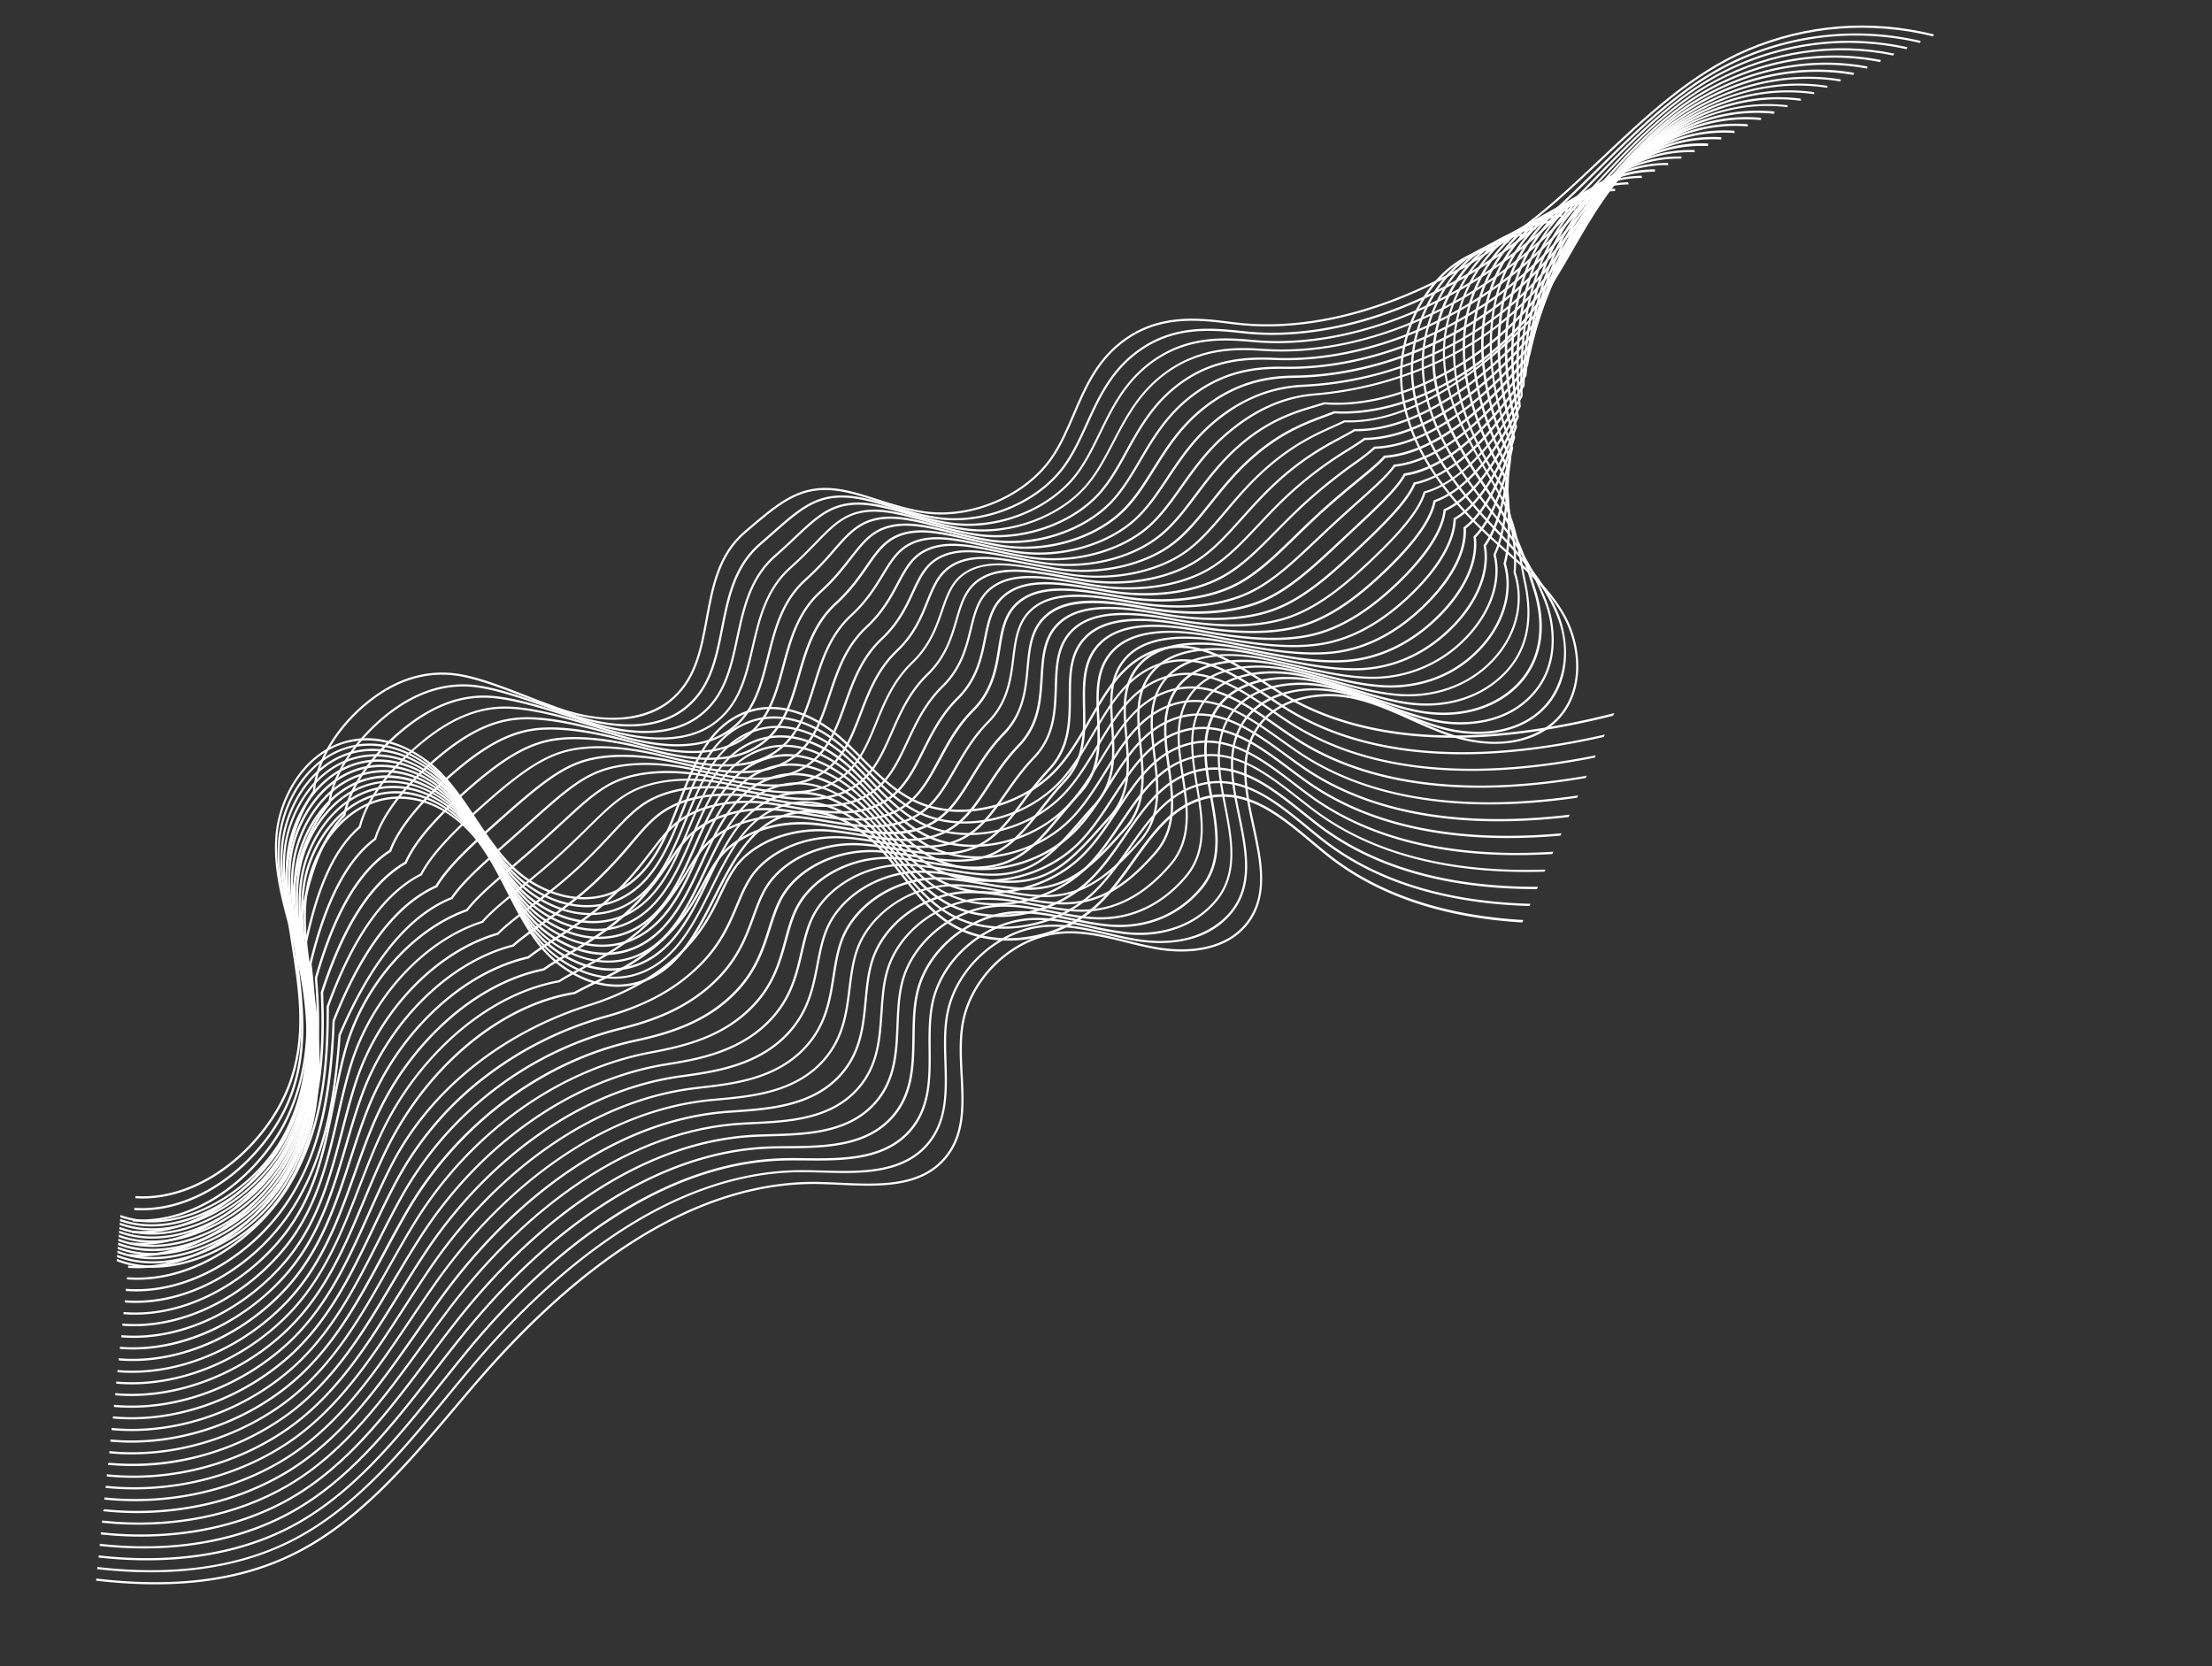 <?xml version="1.0" encoding="UTF-8"?> <svg xmlns="http://www.w3.org/2000/svg" xmlns:xlink="http://www.w3.org/1999/xlink" id="Слой_1" data-name="Слой 1" viewBox="0 0 1543.3 1162.55"><rect x="0" y="0" width="1543.3" height="1162.55" fill="#333333" stroke="none"/> <defs> <style>.cls-1,.cls-3{fill:none;}.cls-2{clip-path:url(#clip-path);}.cls-3{stroke:#fff;stroke-miterlimit:10;}</style> <clipPath id="clip-path"> <polygon class="cls-1" points="89.08 786.96 67.61 1046.92 0 1162.55 580.48 1022.4 1020.84 737.43 1172.64 392.1 1367.54 0 815.85 49.12 38.52 562.39 89.08 786.96"></polygon> </clipPath> </defs> <title>линия нел </title> <g class="cls-2"> <path class="cls-3" d="M1542.6,670.64l-.38.39c-40.26-39.18-80.46-62.12-122.83-70.17-54.58-10.37-112.87,4.13-169.22,18.17-9.67,2.38-19.67,4.87-29.45,7.18-58.4,13.79-111.28,19.49-157.2,17-56.24-3.11-102.37-18.67-137.09-46.23-3.67-2.92-7.27-5.93-11.1-9.13-22.61-18.91-46-38.46-75.21-30.63-22.15,5.94-35.35,24.4-49.34,44-7.59,10.63-15.43,21.58-24.85,30.42-27.5,25.74-72.27,31.84-101.92,13.87-14.44-8.75-24.83-22.08-34.9-35-4.38-5.62-8.91-11.43-13.72-16.79-6.09-6.74-16-16.07-29-21.9-12.28-5.53-24.38-6.65-36-3.38-26.1,7.35-38.46,31.8-51.54,57.69C486.81,650,474.3,674.74,450,684.34c-12.74,5.06-26.83,4.89-40.87-.52a79.14,79.14,0,0,1-32.65-24.27c-9.06-11.34-15.76-24.49-22.23-37.21C349,611.85,343.38,601,336.55,591.18c-21.7-31.06-50.12-37.48-69.5-33.15-28.83,6.46-47.15,35.32-52,59.37-4.48,22.39-1,44.84,2.28,66.56.56,3.66,1.13,7.45,1.67,11.17,8.18,57.28,2.05,100-19.27,134.26-12.63,20.31-33.25,37.4-56.5,47-24.73,10.11-48.8,10.25-67.71.28l.22-.48c18.78,9.87,42.68,9.75,67.27-.3,23.18-9.49,43.68-26.53,56.24-46.74,21.26-34.2,27.36-76.74,19.2-133.91-.52-3.71-1.11-7.5-1.67-11.16-3.33-21.76-6.78-44.26-2.27-66.74,4.82-24.24,23.27-53.29,52.34-59.8,13.17-3,27-.84,40.05,6.12,11.27,6,21.89,15.71,30,27.22,6.85,9.82,12.4,20.71,17.75,31.22,6.46,12.7,13.11,25.81,22.17,37.12a78.56,78.56,0,0,0,32.45,24.06c13.88,5.35,27.87,5.53,40.49.52,24.12-9.57,36.55-34.18,48.58-58,12.56-24.86,25.55-50.56,51.88-58,11.72-3.3,23.93-2.16,36.3,3.4,13,5.86,23.06,15.22,29.18,22,4.82,5.37,9.36,11.19,13.74,16.81,10,12.86,20.4,26.15,34.76,34.85,29.47,17.85,74,11.79,101.29-13.8,9.37-8.77,17.21-19.74,24.78-30.35,14-19.67,27.32-38.25,49.6-44.22,29.48-7.9,53,11.74,75.68,30.74,3.82,3.19,7.43,6.21,11.09,9.11,34.64,27.51,80.68,43,136.8,46.12,45.85,2.56,98.68-3.16,157-16.93,9.76-2.29,19.76-4.77,29.44-7.18,56.4-14,114.74-28.54,169.42-18.1a194.09,194.09,0,0,1,46.37,15.12C1491.63,627.58,1517,645.85,1542.6,670.64Z"></path> <path class="cls-3" d="M1539.52,654l-.36.38c-40.65-38.65-81-61.14-123.42-68.75-54.62-9.8-112.7,5.27-168.87,19.8-9.64,2.5-19.61,5.09-29.35,7.49-58.2,14.34-111,20.56-156.87,18.48-56.22-2.54-102.43-17.58-137.38-44.73-3.7-2.86-7.33-5.83-11.18-9-22.74-18.67-46.28-37.93-75.39-29.83-22.07,6.12-35,24.7-48.84,44.37-7.47,10.68-15.21,21.7-24.53,30.58-27.22,25.94-71.88,32.45-101.67,14.85-14.5-8.58-25-21.76-35.2-34.53-4.43-5.54-9-11.3-13.86-16.59-6.15-6.71-16.19-15.88-29.18-21.55-12.31-5.37-24.4-6.44-35.94-3-26,7.59-38.12,32.1-51,58-11.82,23.93-24.06,48.68-48.24,58.54-12.67,5.19-26.79,5.14-40.82-.1a78.86,78.86,0,0,1-32.85-23.87c-9.18-11.22-16-24.26-22.55-36.87-5.49-10.44-11.07-21.19-18-30.89-21.95-30.74-50.4-36.86-69.71-32.34-28.72,6.74-46.72,35.69-51.35,59.71-4.27,22.37-.63,44.72,2.91,66.34.59,3.64,1.2,7.42,1.77,11.12,8.72,57,3,99.63-18,134.05-12.4,20.38-32.82,37.64-56,47.37-24.62,10.34-48.64,10.66-67.65,1l.23-.48c18.87,9.64,42.73,9.3,67.2-1,23.06-9.68,43.37-26.87,55.73-47.15,20.91-34.31,26.57-76.81,17.91-133.7-.57-3.7-1.16-7.51-1.78-11.12-3.53-21.66-7.18-44.06-2.91-66.52,4.63-24.21,22.8-53.35,51.76-60.14,13.12-3.07,27-1.09,40.07,5.71,11.31,5.85,22,15.41,30.18,26.84,7,9.75,12.58,20.52,18,31,6.6,12.59,13.39,25.61,22.51,36.78A78.42,78.42,0,0,0,407.66,678c13.91,5.2,27.88,5.28,40.45.12,24-9.78,36.18-34.44,48-58.28,12.32-24.9,25-50.65,51.28-58.32,11.69-3.4,23.87-2.39,36.29,3,13.06,5.72,23.18,14.94,29.36,21.68,4.84,5.29,9.45,11.06,13.89,16.62C637,615.57,647.52,628.67,662,637.2c29.58,17.51,74,11,101-14.78,9.27-8.84,17-19.85,24.45-30.5,13.86-19.76,26.95-38.43,49.14-44.59,29.36-8.16,53,11.18,75.89,29.89,3.85,3.15,7.47,6.14,11.16,9,34.87,27.09,81,42.1,137.09,44.63,45.84,2.06,98.56-4.15,156.72-18.48,9.74-2.4,19.71-5,29.35-7.47,56.19-14.58,114.35-29.64,169.09-19.81a194.56,194.56,0,0,1,48.53,15.61C1489.72,612.53,1514.6,630.2,1539.52,654Z"></path> <path class="cls-3" d="M1536.65,637.3l-.36.39c-41-38.14-81.53-60.16-124-67.32-54.68-9.18-112.57,6.41-168.53,21.49-9.62,2.6-19.54,5.26-29.25,7.75-58,14.87-110.68,21.63-156.54,20-56.18-2-102.5-16.51-137.68-43.22-3.71-2.82-7.36-5.75-11.24-8.85-22.92-18.35-46.62-37.31-75.63-28.95-21.92,6.29-34.76,25-48.35,44.7-7.37,10.72-15,21.81-24.21,30.74-26.94,26.15-71.52,33.11-101.49,15.77-14.57-8.4-25.21-21.45-35.49-34.07-4.47-5.5-9.11-11.19-14-16.41-6.2-6.62-16.34-15.66-29.36-21.2-12.34-5.23-24.44-6.08-35.93-2.64-25.91,7.84-37.77,32.39-50.34,58.39-11.59,24-23.57,48.78-47.65,58.86-12.61,5.28-26.71,5.39-40.78.3a78.83,78.83,0,0,1-33-23.47c-9.26-11.1-16.19-24-22.89-36.54-5.54-10.33-11.25-21-18.26-30.65C309.46,552,281,546.13,261.73,550.83c-28.64,7-46.38,36-50.74,60.06-4,22.34-.19,44.59,3.55,66.11.63,3.63,1.27,7.39,1.88,11.08,9.24,56.78,3.92,99.34-16.68,133.86-12.21,20.44-32.43,37.85-55.48,47.79-24.49,10.56-48.47,11.14-67.56,1.64l.23-.49c18.94,9.42,42.79,8.84,67.13-1.66,22.95-9.89,43.08-27.24,55.23-47.58,20.57-34.45,25.84-76.84,16.61-133.5-.6-3.68-1.25-7.45-1.88-11.06-3.74-21.57-7.59-43.91-3.54-66.31,4.38-24.17,22.25-53.42,51.13-60.48,13.12-3.17,26.94-1.36,40.08,5.3,11.41,5.72,22.17,15.11,30.42,26.41,7,9.62,12.76,20.34,18.32,30.68,6.68,12.49,13.64,25.41,22.82,36.46a78.3,78.3,0,0,0,32.82,23.3c13.95,5,27.94,4.91,40.42-.28,23.85-10,35.81-34.71,47.35-58.6,12.1-24.95,24.57-50.75,50.7-58.66,11.65-3.5,23.86-2.61,36.3,2.67,13.14,5.56,23.31,14.66,29.54,21.31,4.93,5.25,9.56,10.94,14,16.45,10.25,12.58,20.85,25.59,35.35,33.95,29.72,17.19,74,10.28,100.77-15.71,9.2-8.94,16.78-20,24.15-30.64,13.7-19.81,26.57-38.55,48.68-44.94,29.27-8.42,53.07,10.63,76.1,29.06,3.88,3.1,7.54,6,11.23,8.84C955.79,602.54,1002,617,1058.08,619c45.82,1.6,98.43-5.13,156.39-20,9.71-2.48,19.64-5.16,29.24-7.75,56-15.09,114-30.69,168.74-21.45a195.68,195.68,0,0,1,50.73,16.05C1487.86,597.43,1512.17,614.52,1536.65,637.3Z"></path> <path class="cls-3" d="M1533.75,620.65l-.35.4c-41.31-37.61-82-59.16-124.49-65.88-54.7-8.64-112.38,7.49-168.16,23.08-9.59,2.67-19.49,5.44-29.16,8-57.81,15.41-110.35,22.67-156.2,21.52-56.16-1.39-102.58-15.42-138-41.71-3.73-2.78-7.42-5.66-11.31-8.71-23.11-18.08-46.94-36.74-75.84-28.1-21.85,6.51-34.51,25.27-47.89,45.1-7.27,10.77-14.79,21.92-23.9,30.9-26.67,26.34-71.14,33.73-101.19,16.8-14.64-8.24-25.39-21.14-35.79-33.61-4.52-5.45-9.2-11.07-14.15-16.24-6.26-6.52-16.49-15.46-29.61-20.92-12.37-5.09-24.46-5.86-35.92-2.27-25.82,8.09-37.43,32.68-49.74,58.73-11.33,24-23.07,48.89-47,59.18-12.56,5.4-26.64,5.64-40.74.71a78.62,78.62,0,0,1-33.25-23.07c-9.37-10.94-16.39-23.8-23.21-36.21-5.63-10.25-11.46-20.86-18.55-30.35-22.48-30.13-51-35.65-70.19-30.76-28.52,7.32-46,36.44-50.12,60.44-3.86,22.36.23,44.47,4.17,65.89.66,3.62,1.32,7.4,2,11,9.74,56.53,4.91,99-15.38,133.66-12,20.51-32,38.09-55,48.22C120.73,877.15,97,878.07,78,869.16l-.72-.34.23-.48c19,9.21,42.81,8.42,67-2.31,22.83-10.09,42.78-27.59,54.73-48,20.21-34.53,25.07-76.89,15.31-133.29-.64-3.67-1.32-7.39-2-11-3.93-21.48-8-43.69-4.17-66.08,4.15-24.17,21.72-53.51,50.51-60.84,13-3.33,26.89-1.62,40.09,4.87,11.41,5.62,22.28,14.88,30.64,26.08,7.1,9.57,12.95,20.15,18.58,30.42,6.81,12.38,13.85,25.19,23.16,36.11a78.05,78.05,0,0,0,33,22.92c14,4.89,27.92,4.64,40.37-.69,23.76-10.22,35.46-35,46.76-58.92,11.83-25,24-50.86,50.06-59,11.58-3.63,23.79-2.86,36.28,2.28,13.13,5.46,23.42,14.39,29.7,21,5,5.2,9.66,10.82,14.19,16.25,10.36,12.45,21.08,25.32,35.63,33.51,29.92,16.82,74.08,9.51,100.61-16.71,9.09-9,16.58-20.06,23.82-30.8,13.44-19.92,26.14-38.73,48.18-45.32,29.16-8.71,53.13,10,76.31,28.19,3.92,3,7.58,5.94,11.31,8.71,35.31,26.22,81.63,40.22,137.67,41.61,45.79,1.14,98.29-6.11,156.06-21.51,9.69-2.58,19.59-5.35,29.16-8,55.83-15.61,113.56-31.76,168.38-23.1a196.46,196.46,0,0,1,53,16.51C1486,582.41,1509.75,598.86,1533.75,620.65Z"></path> <path class="cls-3" d="M1530.83,604.13l-.35.4c-41.63-37.1-82.53-58.18-125-64.45-54.75-8.07-112.23,8.6-167.81,24.73-9.54,2.76-19.4,5.62-29.05,8.29-57.6,15.92-110,23.68-155.85,23-56.12-.82-102.64-14.35-138.26-40.21-3.8-2.74-7.51-5.58-11.43-8.59-23.23-17.78-47.26-36.16-76.05-27.26-21.76,6.69-34.24,25.55-47.42,45.47-7.15,10.8-14.58,22-23.59,31.05-26.4,26.57-70.74,34.38-101,17.82-14.71-8.06-25.57-20.82-36.07-33.17-4.58-5.37-9.31-10.93-14.31-16-6.31-6.45-16.59-15.24-29.71-20.48-12.39-5-24.49-5.6-35.91-1.89-25.71,8.31-37.09,33-49.13,59.07-11.12,24.09-22.6,49-46.43,59.49-12.49,5.52-26.58,5.9-40.72,1.12a78.58,78.58,0,0,1-33.42-22.66C359.9,629,352.73,616.25,345.8,604c-5.72-10.17-11.64-20.68-18.83-30.09-22.75-29.82-51.3-35-70.42-30-28.44,7.54-45.58,36.76-49.47,60.74-3.58,22.31.67,44.35,4.8,65.68.72,3.56,1.43,7.3,2.11,10.93,10.32,56.29,5.85,98.7-14.08,133.46-11.79,20.56-31.66,38.35-54.46,48.65-24.19,11-48.08,12-67.29,3l-.12-.06.27-.57.12.06c19.07,8.94,42.8,7.86,66.86-3.05,22.71-10.3,42.47-27.95,54.2-48.42,19.87-34.65,24.32-76.94,14-133.1-.67-3.63-1.42-7.3-2.1-10.93-4.14-21.37-8.43-43.47-4.8-65.86,3.91-24.14,21.18-53.58,49.87-61.18,13-3.44,26.89-1.89,40.12,4.45,11.44,5.49,22.4,14.62,30.86,25.7,7.2,9.44,13.13,20,18.86,30.14,6.89,12.28,14.08,25,23.48,35.8A78,78,0,0,0,403,661.9c14,4.72,27.92,4.33,40.29-1.12,23.65-10.43,35.09-35.23,46.16-59.23,11.56-25.06,23.51-51,49.45-59.36,11.53-3.73,23.73-3.09,36.27,1.91,13.18,5.3,23.53,14.15,29.87,20.64,5,5.08,9.75,10.68,14.33,16.07,10.48,12.28,21.28,25.08,35.93,33.05,30,16.45,74.09,8.65,100.33-17.7,9-9,16.35-20.17,23.5-30.95,13.24-20,25.74-38.89,47.7-45.68,29.06-9,53.19,9.49,76.52,27.34,3.93,3,7.63,5.84,11.39,8.56,35.53,25.8,82,39.27,138,40.12,45.79.63,98.17-7.12,155.74-23.07,9.64-2.66,19.5-5.53,29-8.29,55.63-16.14,113.14-32.8,168-24.74a197.43,197.43,0,0,1,55.26,16.9C1484.17,567.32,1507.35,583.13,1530.83,604.13Z"></path> <path class="cls-3" d="M1528,587.35l-.36.4c-42-36.58-83-57.18-125.55-63-54.78-7.5-112,9.7-167.43,26.35-9.52,2.86-19.35,5.81-29,8.57-57.41,16.48-109.75,24.78-155.54,24.58-56.07-.24-102.7-13.27-138.55-38.7-3.81-2.7-7.54-5.49-11.5-8.45-23.38-17.5-47.56-35.59-76.26-26.41-21.69,6.93-34,25.83-46.94,45.82-7.08,10.84-14.33,22.08-23.26,31.22-26.12,26.73-70.36,35-100.7,18.76-14.78-7.9-25.76-20.51-36.38-32.71-4.63-5.32-9.4-10.82-14.44-15.86-6.38-6.38-16.73-15.06-29.89-20.13-12.46-4.81-24.54-5.33-35.91-1.53-25.61,8.56-36.75,33.27-48.53,59.43C477,619.82,465.71,644.78,442,655.49c-12.43,5.63-26.49,6.16-40.67,1.53a78.48,78.48,0,0,1-33.63-22.27c-9.56-10.68-16.85-23.3-23.89-35.5-5.87-10.11-11.88-20.54-19.14-29.84C301.64,539.9,273,535,254,540.23c-28.37,7.81-45.22,37.14-48.87,61.1-3.41,22.31,1.08,44.26,5.41,65.49.72,3.6,1.5,7.27,2.2,10.92,10.87,56,6.79,98.38-12.79,133.25-11.58,20.65-31.24,38.53-53.94,49.09-24.12,11.21-48,12.51-67.33,3.66l.23-.48c19.14,8.78,42.88,7.46,66.88-3.67,22.58-10.47,42.16-28.27,53.69-48.82,19.5-34.72,23.56-77,12.72-132.89-.7-3.64-1.44-7.38-2.17-11-4.35-21.27-8.84-43.27-5.43-65.64,3.67-24.12,20.65-53.66,49.25-61.53,12.92-3.59,26.8-2.21,40.08,4l.12.06c11.46,5.37,22.45,14.34,31,25.26,7.27,9.33,13.29,19.77,19.12,29.88,7,12.18,14.29,24.78,23.81,35.46a77.79,77.79,0,0,0,33.41,22.12c14,4.59,28,4.07,40.29-1.5,23.57-10.62,34.76-35.48,45.58-59.53,11.31-25.12,23-51.08,48.85-59.71,11.49-3.84,23.69-3.32,36.26,1.54,13.24,5.12,23.66,13.83,30.07,20.25,5.05,5,9.84,10.55,14.47,15.88,10.59,12.17,21.53,24.75,36.22,32.59,30.16,16.13,74.12,7.92,100.13-18.73,8.87-9.09,16.14-20.27,23.17-31.1,13.06-20.11,25.36-39.05,47.23-46.06,29-9.25,53.24,8.93,76.74,26.51,4,3,7.68,5.74,11.46,8.42,35.75,25.37,82.27,38.35,138.25,38.6,45.71.23,98-8.06,155.39-24.55,9.62-2.7,19.41-5.67,28.92-8.53,55.44-16.66,112.77-33.89,167.67-26.37a198.24,198.24,0,0,1,57.6,17.32C1482.39,552.23,1505,567.44,1528,587.35Z"></path> <path class="cls-3" d="M1525,570.76l-.35.41c-42.3-36.07-83.54-56.2-126.09-61.57-54.82-6.92-111.88,10.8-167.08,28-9.51,2.93-19.28,6-28.85,8.85-57.24,17.06-109.46,25.84-155.21,26.1-56.05.32-102.77-12.2-138.84-37.19C904.77,532.7,901,530,897,527c-23.54-17.22-47.89-35-76.47-25.58-21.62,7.14-33.74,26.09-46.48,46.19-6.93,10.9-14.1,22.16-22.93,31.37-25.86,26.94-70,35.61-100.47,19.75C635.84,591,624.75,578.56,614,566.51c-4.67-5.26-9.51-10.7-14.59-15.68-6.43-6.28-16.91-14.86-30.07-19.77-12.48-4.68-24.57-5.07-35.9-1.16-25.51,8.79-36.39,33.56-47.91,59.78-10.63,24.18-21.62,49.18-45.21,60.12-12.4,5.72-26.45,6.37-40.66,1.92a78.46,78.46,0,0,1-33.84-21.87c-9.64-10.6-17-23.12-24.2-35.22-5.92-10-12-20.33-19.38-29.54-23.28-29.24-51.9-33.83-70.9-28.38-28.28,8.07-44.83,37.51-48.25,61.43-3.17,22.26,1.52,44.11,6.06,65.24.79,3.53,1.58,7.22,2.31,10.87,11.39,55.79,7.73,98.07-11.48,133-11.36,20.72-30.87,38.8-53.53,49.45-24,11.45-47.83,13-67.21,4.36l.22-.48c19.24,8.57,43,7,66.82-4.33,22.47-10.68,41.89-28.67,53.21-49.28,19.15-34.88,22.78-77,11.42-132.71-.75-3.61-1.54-7.3-2.31-10.86-4.55-21.18-9.25-43.08-6.06-65.43,3.44-24.09,20.12-53.73,48.63-61.87,12.89-3.64,26.79-2.44,40.14,3.61C302.86,545,314,553.85,322.64,564.7c7.37,9.25,13.5,19.6,19.42,29.61,7.14,12.08,14.53,24.57,24.14,35.13a77.79,77.79,0,0,0,33.6,21.73c14.08,4.43,28,3.76,40.25-1.91,23.41-10.86,34.36-35.77,44.95-59.86,11.06-25.17,22.48-51.16,48.24-60.07,11.44-3.94,23.64-3.55,36.25,1.18,13.29,5,23.79,13.54,30.25,19.88,5.1,5,9.94,10.43,14.62,15.69,10.7,12,21.76,24.46,36.52,32.14,30.28,15.76,74.14,7.15,99.84-19.64,8.79-9.13,15.94-20.38,22.86-31.25,12.84-20.17,25-39.21,46.76-46.41,28.84-9.52,53.29,8.36,76.94,25.66,4,2.92,7.78,5.67,11.57,8.3,36,25,82.63,37.39,138.55,37.1,45.7-.26,97.87-9,155.06-26.08,9.57-2.85,19.37-5.9,28.85-8.84,55.24-17.19,112.36-34.94,167.3-28a199.33,199.33,0,0,1,60,17.74C1480.66,537.13,1502.66,551.73,1525,570.76Z"></path> <path class="cls-3" d="M1522.14,554l-.34.41c-42.63-35.54-84-55.22-126.62-60.14C1340.3,488,1283.45,506.26,1228.44,524c-9.43,3-19.19,6.17-28.74,9.12-57,17.59-109.14,26.89-154.87,27.62C988.8,561.58,942,549.58,905.7,525c-3.85-2.6-7.63-5.3-11.64-8.16-23.7-16.94-48.2-34.45-76.68-24.74-21.53,7.35-33.41,26.39-46,46.56-6.82,10.94-13.87,22.26-22.63,31.53-25.09,26.63-67.94,35.88-98.47,21.57l-1.76-.83c-14.94-7.57-26.15-19.89-37-31.82-4.72-5.2-9.61-10.57-14.73-15.48-6.5-6.21-17-14.63-30.25-19.42-12.53-4.53-24.61-4.8-35.9-.79-25.42,9-36.09,33.82-47.31,60.12C473,607.77,462.21,632.83,438.74,644c-12.31,5.85-26.35,6.65-40.59,2.35a78.31,78.31,0,0,1-34-21.48C354.39,614.38,346.88,602,339.61,590c-6-9.91-12.22-20.17-19.67-29.28-23.56-28.89-52.2-33.19-71.14-27.58-28.17,8.34-44.43,37.86-47.62,61.77-2.94,22.21,1.94,44,6.7,65,.81,3.54,1.64,7.21,2.41,10.82,11.93,55.54,8.69,97.75-10.18,132.84-11.18,20.78-30.47,39-52.94,49.94-23.89,11.63-47.73,13.42-67.17,5l.22-.48c19.3,8.35,43,6.58,66.74-5,22.37-10.91,41.57-29,52.71-49.7,18.81-35,22-77.08,10.13-132.48-.78-3.6-1.61-7.27-2.41-10.82-4.76-21.08-9.67-42.88-6.7-65.21,3.17-24.09,19.56-53.83,48-62.24,12.88-3.81,26.76-2.7,40.16,3.19,11.6,5.11,22.79,13.84,31.55,24.57,7.46,9.14,13.69,19.41,19.7,29.34,7.26,12,14.76,24.36,24.47,34.8a77.68,77.68,0,0,0,33.78,21.36c14.14,4.23,28,3.48,40.21-2.32,23.3-11.06,34-36,44.35-60.17,10.8-25.22,22-51.3,47.62-60.41,11.4-4,23.6-3.79,36.25.8,13.32,4.82,23.9,13.28,30.42,19.53,5.15,4.92,10,10.31,14.77,15.51,10.76,11.87,22,24.18,36.81,31.69,30.4,15.43,74.18,6.37,99.6-20.6,8.68-9.19,15.73-20.49,22.53-31.41,12.6-20.27,24.53-39.39,46.24-46.79,28.74-9.81,53.36,7.79,77.15,24.8,4,2.87,7.82,5.57,11.64,8.16,36.2,24.55,82.91,36.51,138.83,35.6,45.68-.74,97.75-10,154.73-27.6,9.54-2.94,19.3-6.09,28.74-9.11,55-17.72,112-36,167-29.67a200.42,200.42,0,0,1,62.4,18.14C1479,522,1500.35,536,1522.14,554Z"></path> <path class="cls-3" d="M1519,537.38l-.33.41c-42.92-35-84.53-54.18-127.11-58.68-54.93-5.72-111.61,13.11-166.4,31.32-9.4,3.12-19.14,6.35-28.65,9.39C1139.61,538,1087.62,547.77,1041.92,549c-56,1.46-102.9-10-139.43-34.18-3.86-2.55-7.67-5.2-11.7-8-23.84-16.7-48.52-33.89-76.89-23.91-21.45,7.55-33.14,26.67-45.52,46.92-6.72,11-13.67,22.35-22.32,31.7-25,27-68.15,36.63-98.85,22.24l-1.13-.54c-14.94-7.36-26.24-19.57-37.21-31.34-4.81-5.16-9.74-10.46-14.92-15.31-6.54-6.13-17.13-14.42-30.42-19.07-12.57-4.39-24.64-4.54-35.88-.42-25.33,9.27-35.71,34.14-46.71,60.47-10.11,24.29-20.61,49.41-44,60.77-12.24,6-26.27,6.92-40.56,2.76A78.37,78.37,0,0,1,362.2,620c-9.83-10.36-17.48-22.66-24.86-34.56-6.1-9.83-12.42-20-19.93-29-23.82-28.62-52.49-32.62-71.36-26.84-28.09,8.62-44.05,38.25-47,62.14-2.74,22.2,2.37,43.85,7.32,64.79.84,3.53,1.7,7.19,2.5,10.78,12.48,55.28,9.65,97.43-8.88,132.64-11,20.83-30.08,39.2-52.43,50.36C123.81,862.15,100,864.16,80.47,856l.22-.48c19.38,8.14,43.09,6.14,66.71-5.65,22.3-11.14,41.3-29.38,52.22-50.12,18.48-35.09,21.28-77.13,8.83-132.28-.8-3.59-1.66-7.24-2.5-10.77-5-21-10.07-42.67-7.33-65,3-24,19-53.91,47.37-62.57,12.83-3.93,26.72-3,40.17,2.78a87.22,87.22,0,0,1,31.74,24.17c7.55,9,13.86,19.23,20,29.07,7.37,11.87,15,24.15,24.8,34.46a77.66,77.66,0,0,0,34,20.94c14.16,4.12,28,3.18,40.18-2.72,23.18-11.28,33.63-36.3,43.74-60.49,10.57-25.3,21.49-51.43,47-60.79,11.36-4.14,23.56-4,36.25.43,13.36,4.69,24,13,30.6,19.18,5.19,4.86,10.12,10.18,14.91,15.32,10.9,11.75,22.21,23.91,37.1,31.25,30.58,15.08,74.21,5.59,99.36-21.58,8.61-9.29,15.54-20.65,22.25-31.61,12.43-20.32,24.17-39.53,45.8-47.14,28.62-10.07,53.41,7.2,77.36,24,4,2.81,7.85,5.47,11.71,8,36.42,24.08,83.23,35.5,139.11,34.09,45.66-1.2,97.61-11,154.4-29.12,9.51-3,19.24-6.27,28.65-9.39,54.85-18.23,111.57-37.08,166.59-31.29,21.79,2.28,43.32,8.41,64.88,18.52Q1487.65,511.74,1519,537.38Z"></path> <path class="cls-3" d="M1516.27,520.73l-.33.42c-43.29-34.5-85.06-53.24-127.69-57.27-54.94-5.18-111.41,14.19-166,32.92-9.37,3.2-19.07,6.54-28.55,9.67-56.64,18.68-108.53,29-154.21,30.66-56,2-103-9-139.71-32.67-3.88-2.51-7.72-5.12-11.77-7.89-24-16.37-48.84-33.3-77.1-23.05-21.38,7.76-32.88,27-45.06,47.28-6.61,11-13.44,22.44-22,31.85C719,580,675.47,590,644.59,575.56l-.49-.23c-15.06-7.18-26.47-19.2-37.56-30.87-4.81-5.06-9.8-10.32-15-15.1-6.59-6.09-17.24-14.23-30.58-18.75-12.62-4.26-24.69-4.28-35.89-.05-25.22,9.51-35.37,34.43-46.1,60.81-9.91,24.33-20.15,49.49-43.4,61.07-12.18,6.07-26.19,7.17-40.5,3.17a78.29,78.29,0,0,1-34.42-20.67c-9.94-10.23-17.7-22.43-25.2-34.23-6.19-9.74-12.59-19.82-20.21-28.74-24.15-28.29-52.8-32-71.61-26-28,8.88-43.67,38.61-46.39,62.47-2.52,22.19,2.8,43.74,8,64.58.88,3.51,1.78,7.15,2.62,10.73,13,55,10.59,97.12-7.59,132.44-10.75,20.88-29.67,39.4-51.91,50.77-23.64,12.07-47.44,14.33-67,6.36l.22-.48c19.45,7.93,43.1,5.68,66.59-6.33,22.14-11.32,41-29.75,51.68-50.56,18.12-35.2,20.52-77.16,7.55-132.08-.85-3.56-1.74-7.19-2.61-10.72-5.16-20.87-10.51-42.48-8-64.75,2.73-24,18.53-54,46.75-62.93,12.79-4.05,26.68-3.24,40.18,2.36a87,87,0,0,1,32,23.83c7.64,9,14.05,19.05,20.25,28.8,7.49,11.78,15.22,24,25.13,34.14a77.73,77.73,0,0,0,34.18,20.54c14.19,4,28.06,2.88,40.13-3.14,23.05-11.48,33.26-36.55,43.14-60.79,10.29-25.3,21-51.49,46.39-61.08,11.32-4.27,23.51-4.26,36.24,0,13.4,4.56,24.12,12.76,30.76,18.85,5.23,4.79,10.23,10.05,15.06,15.14,11.05,11.6,22.44,23.61,37.4,30.78l.49.23c30.67,14.39,73.88,4.44,98.63-22.78,8.5-9.34,15.34-20.76,21.93-31.76,12.23-20.42,23.78-39.7,45.33-47.51,28.47-10.36,53.41,6.65,77.53,23.1,4.06,2.76,7.9,5.38,11.77,7.87,36.65,23.66,83.56,34.63,139.41,32.59,45.63-1.66,97.47-12,154.07-30.63,9.48-3.14,19.16-6.46,28.53-9.67,54.66-18.75,111.23-38.12,166.24-32.94,22.6,2.13,45,8.39,67.42,18.92C1475.67,491.74,1495.77,504.52,1516.27,520.73Z"></path> <path class="cls-3" d="M1513.18,504.15l-.32.43c-43.61-34-85.55-52.26-128.22-55.84-55-4.61-111.25,15.3-165.66,34.56-9.34,3.3-19,6.72-28.45,9.93-56.45,19.23-108.22,30.06-153.87,32.19-56,2.6-103.05-7.88-140-31.17-3.89-2.47-7.75-5-11.83-7.75-24.17-16.08-49.18-32.75-77.31-22.22-21.3,8-32.61,27.24-44.59,47.65-6.46,11.1-13.18,22.55-21.64,32-24.74,27.79-68.42,38.14-99.46,23.68l-.15-.08c-15-7-26.49-18.88-37.67-30.37-4.87-5-9.89-10.24-15.17-14.92-6.68-6-17.41-14-30.78-18.36-12.65-4.12-24.71-4-35.86.32-25.13,9.75-35,34.72-45.51,61.15C467,589.75,457,615,433.9,626.77c-12.13,6.18-26.12,7.42-40.47,3.57A78.13,78.13,0,0,1,358.77,610c-10.06-10.06-17.91-22.19-25.53-33.88-6.28-9.67-12.79-19.65-20.48-28.47-24.39-28-53.11-31.37-71.86-25.22-27.91,9.15-43.29,39-45.76,62.82-2.31,22.18,3.23,43.62,8.59,64.36.91,3.52,1.85,7.13,2.72,10.68C220,715.12,218,757.14,200.17,792.57c-10.56,21-29.3,39.65-51.41,51.22-23.51,12.3-47.29,14.8-67,7l.23-.48c19.53,7.7,43.11,5.21,66.51-7,22-11.53,40.68-30.11,51.19-51C217.51,757,219.51,715.09,206,660.49c-.88-3.57-1.81-7.17-2.72-10.68-5.37-20.78-10.91-42.28-8.6-64.55,2.5-24,18-54,46.12-63.27,12.75-4.17,26.65-3.51,40.2,1.94,11.71,4.7,23.16,13,32.23,23.42,7.67,8.84,14.23,18.86,20.53,28.53,7.59,11.68,15.45,23.74,25.45,33.8a77.55,77.55,0,0,0,34.38,20.15c14.23,3.82,28.09,2.59,40.1-3.54,22.93-11.7,32.89-36.82,42.53-61.11,10-25.38,20.46-51.62,45.8-61.45,11.27-4.38,23.46-4.48,36.22-.33,13.45,4.38,24.26,12.45,31,18.46,5.26,4.76,10.32,9.93,15.19,14.94,11.11,11.45,22.59,23.27,37.54,30.29l.15.06c30.84,14.38,74.28,4.05,98.88-23.52,8.39-9.41,15.11-20.88,21.6-31.93,12-20.5,23.42-39.84,44.86-47.88,28.4-10.61,53.51,6.1,77.77,22.26,4.08,2.73,7.94,5.3,11.83,7.75,36.89,23.23,83.88,33.69,139.7,31.08,45.61-2.13,97.33-12.94,153.73-32.15,9.45-3.22,19.11-6.64,28.44-9.94,54.47-19.28,110.79-39.21,165.89-34.59,23.42,2,46.63,8.35,70,19.31Q1483.76,481.11,1513.18,504.15Z"></path> <path class="cls-3" d="M1510.39,487.49l-.32.43c-43.93-33.47-86-51.26-128.75-54.4-55-4-111.11,16.46-165.33,36.24-9.31,3.4-18.93,6.9-28.34,10.21-56.26,19.78-107.92,31.12-153.55,33.71C978.2,516.86,931,506.89,893.81,484c-3.91-2.41-7.78-4.93-11.9-7.6-24.32-15.81-49.47-32.16-77.52-21.37-21.21,8.16-32.3,27.54-44.11,48-6.39,11.12-13,22.61-21.36,32.16-24.47,27.94-68.07,38.76-99.25,24.64-15.16-6.91-26.88-18.68-38.13-30-4.92-5-10-10-15.32-14.74-6.71-5.89-17.54-13.79-30.94-18-12.7-4-24.76-3.75-35.88.69-25,10-34.67,35-44.88,61.5-9.45,24.43-19.19,49.69-42.19,61.7-12.05,6.26-26.05,7.68-40.44,4A78.24,78.24,0,0,1,357,605.08c-10.13-10-18.13-22-25.85-33.55-6.39-9.58-13-19.49-20.77-28.21-24.66-27.66-53.4-30.75-72.1-24.42-27.76,9.46-42.85,39.37-45.09,63.19-2.09,22.14,3.66,43.49,9.21,64.13.94,3.49,1.91,7.1,2.83,10.63,14.08,54.53,12.49,96.49-5,132-10.35,21-28.91,39.87-50.91,51.64C126,853,102.24,855.79,82.5,848.25l.22-.48c19.57,7.47,43.2,4.75,66.44-7.69,21.91-11.73,40.38-30.47,50.68-51.41,17.43-35.42,19-77.26,5-131.67-.92-3.53-1.89-7.13-2.83-10.62-5.58-20.64-11.31-42.11-9.22-64.32,2.25-24,17.45-54.12,45.49-63.62,12.66-4.32,26.55-3.78,40.16,1.5a86.7,86.7,0,0,1,32.46,23c7.84,8.77,14.42,18.63,20.8,28.25,7.72,11.57,15.69,23.54,25.79,33.47A77.67,77.67,0,0,0,392,624.47c14.26,3.65,28.12,2.28,40.05-4,22.83-11.91,32.55-37.11,41.93-61.43,9.8-25.39,20-51.73,45.2-61.81,11.23-4.47,23.41-4.71,36.21-.69,13.5,4.23,24.39,12.19,31.15,18.11,5.32,4.66,10.41,9.79,15.34,14.76,11.25,11.34,22.88,23.07,38,29.89,31,14,74.31,3.27,98.64-24.5,8.33-9.52,14.92-21,21.3-32.08,11.82-20.57,23-40,44.38-48.25,28.3-10.87,53.56,5.55,78,21.42,4.1,2.67,8,5.19,11.9,7.6,37.14,22.82,84.2,32.76,140,29.58,45.57-2.59,97.18-13.92,153.4-33.68,9.4-3.31,19-6.85,28.33-10.21,54.27-19.8,110.39-40.27,165.52-36.22,24.25,1.81,48.32,8.3,72.64,19.7C1472.56,461.42,1491.29,473,1510.39,487.49Z"></path> <path class="cls-3" d="M1348.45,24.81c-43.81-10.6-88.47-7-129.14,10.28-39,16.59-70.92,46.77-101.8,76-9.93,9.37-20.18,19.06-30.39,28-71.87,63.07-156.34,95.52-226,86.73l-2.2-.28c-22.94-2.89-51.52-6.5-77.38,14.28-16.82,13.54-24.58,31.69-32.09,49.25-4.69,10.94-9.11,21.28-15.57,30.61-18.15,26.22-55,42.27-87.73,38.17-11.91-1.53-23.11-5.08-33.92-8.54-11.54-3.72-22.41-7.2-33.16-7.82-22.75-1.28-36.48,10.48-59.23,30-18.3,15.68-22.43,38.15-26.42,59.89-4.18,22.74-8.11,44.21-26.86,58.61-9.93,7.63-22.66,11.56-37.86,11.72-15.64.15-30.1-3.78-39.48-7.07-8.43-3-16.27-6-23.84-9-15.36-5.9-28.56-11-41.51-13.75-23-4.84-45.25,1-66.11,17.46-21.8,17.21-36.56,41.25-38.52,62.73l0,.06,0,.07c-14.82,21.48-22,52.19-18.75,80.21,1,8.62,2.4,17.48,3.75,26.06,5.18,32.42,10.5,65.92-2.51,99.58-15.56,40.26-59.74,80.26-106.74,77.54l0-.53c46.76,2.68,90.74-37.13,106.22-77.21,13-33.55,7.66-67,2.54-99.32-1.37-8.59-2.77-17.46-3.77-26.06-3.27-28.09,3.94-58.93,18.8-80.53,2-21.6,16.83-45.75,38.72-63,21-16.53,43.37-22.44,66.54-17.56,13,2.73,26.25,7.85,41.6,13.77,7.55,3,15.38,6,23.82,9,43.85,15.48,68.35,2,76.85-4.57,18.58-14.27,22.5-35.64,26.65-58.27,4-21.84,8.15-44.42,26.6-60.21,22.85-19.58,36.64-31.4,59.61-30.11,10.77.63,21.69,4.17,33.27,7.87,10.8,3.46,21.94,7,33.82,8.53,32.51,4.07,69.19-11.88,87.23-37.95,6.43-9.28,10.85-19.6,15.52-30.52,7.54-17.61,15.33-35.83,32.25-49.44,26.06-21,54.74-17.31,77.8-14.39l2.2.28c69.45,8.7,153.79-23.67,225.58-86.63,10.21-8.94,20.46-18.64,30.38-28,30.89-29.24,62.86-59.46,101.95-76.12,40.78-17.36,85.56-21,129.47-10.3Z"></path> <path class="cls-3" d="M1339.26,29.37a198.2,198.2,0,0,0-127.19,13c-37,16.93-67,46.41-95.88,74.94-9.9,9.75-20.13,19.84-30.36,29.1-31.75,28.74-68,51.91-104.79,67-39,16-78.08,22.48-112.88,18.74l-.62-.07c-22.52-2.42-50.53-5.43-76.69,15.75-16.49,13.37-24.49,30.9-32.22,47.85-4.92,10.74-9.54,20.93-16.15,30-18.31,25.11-55,40.33-87.21,36.19-11.33-1.45-22-4.71-32.41-7.87-12.13-3.69-23.65-7.19-34.73-7.32-19.76-.23-30.91,9.61-49.38,25.93-2.64,2.31-5.34,4.72-8.27,7.25-17.81,15.43-22.15,37.24-26.35,58.33-4.41,22.21-8.58,43.2-27.23,57.08-25.21,18.74-62.3,9.16-77.06,4.17-5.92-2-11.58-4-17-5.9-18.13-6.36-33.8-11.85-48.4-14.16-22-3.46-43.73,3.17-64.47,19.73-21.85,17.51-37.19,41-40,61.38l0,.08,0,.06c-17.65,21.09-27.36,52.48-25.36,81.91.65,9.36,1.8,19.08,2.93,28.44,3.81,31.78,7.74,64.62-5.78,97.12-8.45,20.33-24,40-42.67,54-14.43,10.82-37.41,23.36-64.9,21.72l0-.53c27.35,1.6,50.21-10.88,64.57-21.64,18.59-13.93,34.1-33.5,42.48-53.73,13.46-32.37,9.55-65.15,5.76-96.83-1.12-9.4-2.28-19.11-2.92-28.47-2-29.55,7.75-61,25.42-82.24,2.88-20.47,18.29-44.09,40.22-61.66,20.84-16.66,42.67-23.33,64.87-19.84,14.64,2.32,30.3,7.86,48.48,14.18,5.46,1.92,11.11,3.9,17,5.9,14.69,5,51.57,14.49,76.55-4.12,18.48-13.76,22.63-34.64,27-56.74,4.21-21.18,8.56-43.09,26.53-58.65,2.93-2.54,5.64-4.93,8.26-7.25,18.58-16.37,29.8-26.28,49.77-26,11.16.13,22.67,3.62,34.87,7.34,10.34,3.14,21,6.4,32.33,7.85,32,4.12,68.51-11,86.71-36,6.58-9,11.21-19.16,16.09-29.88,7.77-17,15.79-34.6,32.4-48.08,26.32-21.33,54.46-18.3,77.07-15.87l.62.07c34.71,3.72,73.64-2.75,112.6-18.72,36.77-15.06,72.94-38.19,104.64-66.9,10.22-9.26,20.46-19.37,30.34-29.09,29-28.56,58.92-58.08,96-75a198.86,198.86,0,0,1,127.52-13Z"></path> <path class="cls-3" d="M1329.88,33.76a187.18,187.18,0,0,0-65.35-2.61,195.31,195.31,0,0,0-59.88,18.3c-35.11,17.23-63.07,46.06-90.1,73.94-9.83,10.11-20,20.57-30.18,30.15-29.84,28-64.59,50.65-100.47,65.54C946.59,234.59,909,241.23,875,238.24c-20.47-1.8-48.51-4.26-75,17.39-16.16,13.19-24.39,30.12-32.35,46.47-5.12,10.55-10,20.53-16.78,29.38-8.9,11.59-22.38,21.4-37.94,27.62-15.77,6.31-33.12,8.63-48.73,6.59-10.7-1.38-21-4.34-30.86-7.2-12.78-3.7-24.86-7.18-36.29-6.81-17.76.58-27.45,9.74-42.13,23.59-4.08,3.84-8.7,8.2-13.93,12.79-17.37,15.21-21.91,36.35-26.3,56.8-4.65,21.66-9.05,42.14-27.61,55.53-23.73,17.12-58.25,9.68-76.71,3.73l-6-1.95C381.65,494.8,362,488.44,344.9,486.7c-21.32-2.18-41.86,5-62.81,22-22.31,18.12-37.84,40.57-41.54,60l0,.08,0,.07c-15.59,15.73-25.83,42.29-32,83.61,4.76,23.42,6.84,43,6.47,61.57-.4,23.7-4.8,44.6-13.4,63.9-16.91,38-60.64,76.74-108.36,73.81l0-.53c47.47,2.91,91-35.7,107.85-73.49,9.53-21.38,20.61-57.63,6.92-125.23l0-.08c6.18-41.42,16.35-68.05,32-83.89,3.76-19.58,19.35-42.11,41.71-60.27C302.92,491.21,323.59,484,345,486.16c17.16,1.75,36.82,8.14,59.6,15.5l6,1.94c18.37,5.93,52.7,13.34,76.24-3.64,18.4-13.27,22.81-33.63,27.41-55.23,4.41-20.53,9-41.76,26.48-57.09,5.23-4.59,9.89-8.92,13.9-12.78,14.78-13.93,24.54-23.14,42.49-23.73,11.51-.37,23.62,3.12,36.45,6.83,9.91,2.86,20.14,5.82,30.85,7.23,15.55,2,32.77-.3,48.46-6.57,15.48-6.19,28.88-15.94,37.72-27.45,6.77-8.8,11.6-18.76,16.73-29.29,8-16.36,16.18-33.28,32.47-46.63,26.66-21.78,54.82-19.3,75.39-17.5,33.82,3,71.38-3.64,108.62-19.11,35.79-14.88,70.45-37.49,100.29-65.47,10.18-9.55,20.34-20,30.15-30.14,27.07-27.9,55.07-56.76,90.26-74a195.39,195.39,0,0,1,60-18.35,187.73,187.73,0,0,1,65.53,2.62Z"></path> <path class="cls-3" d="M1320.62,38.18c-40.89-8.44-84.67-1.92-123.27,18.41-33.24,17.51-59.29,45.69-84.48,72.94-9.7,10.49-19.71,21.35-29.84,31.18-57.6,56-134.61,88.08-201,83.68-17.14-1.13-45.85-3-72.71,19.09-15.82,13-24.24,29.3-32.39,45-5.39,10.39-10.47,20.21-17.47,28.83-18.87,23.26-54.3,36.52-86.15,32.24-10.15-1.36-19.94-4-29.39-6.64-13.43-3.67-26.11-7.15-37.86-6.24-16.34,1.26-24.58,9.75-37,22.6-4.93,5.08-10.5,10.83-17.45,17-16.9,15-21.64,35.43-26.23,55.23-4.86,21.19-9.53,41.16-28,54-22,15.35-53.7,10.25-76.39,3.27-23.76-7.34-46.65-14-65.55-14.79-20.5-.92-39.93,6.79-61.18,24.25-22.77,18.84-38.45,40.23-43,58.72l0,.07,0,.08c-17.88,15.3-30.09,42.44-38.55,85.3,5.7,35.54,9.67,81.95-11.06,125.46-9.36,19.65-25.45,38.45-44.17,51.61-20.86,14.66-43.32,21.66-65,20.33l0-.53c21.58,1.37,43.95-5.66,64.7-20.22,18.64-13.12,34.67-31.86,44-51.41,20.64-43.34,16.73-89.68,11-125.17l0-.08c8.47-43,20.75-70.17,38.65-85.6,4.6-18.58,20.34-40,43.21-58.9,21.34-17.54,40.9-25.3,61.53-24.38,19,.85,41.88,7.49,65.67,14.81,22.59,7,54.1,12,75.94-3.19,18.31-12.75,22.91-32.65,27.79-53.71,4.61-19.89,9.39-40.44,26.4-55.52,6.93-6.14,12.5-11.89,17.41-16.95,12.11-12.52,20.83-21.49,37.38-22.76,11.84-.91,24.56,2.58,38,6.26,9.44,2.59,19.2,5.27,29.33,6.63,31.72,4.27,66.94-8.91,85.71-32,7-8.59,12-18.38,17.41-28.76,8.15-15.73,16.61-32.06,32.53-45.17,27-22.26,55.84-20.35,73.06-19.21,66.25,4.38,143.13-27.66,200.62-83.54,10.1-9.83,20.13-20.67,29.81-31.15,25.22-27.29,51.32-55.54,84.62-73.06,38.72-20.38,82.62-26.93,123.62-18.43Z"></path> <path class="cls-3" d="M1311.5,42.77c-40.24-7.88-83.32-.4-121.3,21.08-31.42,17.74-55.63,45.31-79,72-9.51,10.83-19.34,22-29.33,32.14-53.22,53.75-127,85.46-192.7,82.68-22.44-.92-46.48.9-70.42,20.77-15.44,12.83-24,28.42-32.35,43.49-5.66,10.26-11,20-18.24,28.36-19,22.14-54.21,34.58-85.62,30.27-9.57-1.31-18.86-3.73-27.84-6.07-14.08-3.71-27.41-7.13-39.46-5.67-15.33,1.87-22.86,10.47-33.27,22.38a216.1,216.1,0,0,1-19.63,20.4c-16.42,14.7-21.36,34.51-26.14,53.66-5.16,20.66-10,40.18-28.41,52.54-17.24,11.61-42.82,12.55-76.07,2.8-30-8.78-49.61-12.38-65.61-12.16-19.55.31-37.92,8.5-59.53,26.53-23.12,19.31-39.36,40.22-44.56,57.35l0,.08,0,.06c-19.76,14.69-34.52,43.16-45.14,87,4.34,36,6.54,82.7-15.16,125.43-10,19.58-25.91,37.5-44.93,50.43-20.94,14.25-43.44,21-65.07,19.65l0-.53c21.52,1.39,43.91-5.37,64.75-19.55,18.94-12.89,34.84-30.73,44.75-50.23,21.67-42.62,19.44-89.29,15.09-125.17l0-.08c10.61-44,25.45-72.52,45.29-87.3,5.23-17.23,21.51-38.19,44.65-57.54,21.72-18.12,40.18-26.34,59.86-26.65,16.08-.26,35.74,3.38,65.77,12.18,33.09,9.7,58.54,8.78,75.63-2.73,18.21-12.27,23.06-31.68,28.18-52.24,4.81-19.24,9.77-39.12,26.32-53.92a218.85,218.85,0,0,0,19.58-20.36c10.49-12,18.06-20.66,33.6-22.56,12.15-1.48,25.51,2,39.64,5.68,9,2.34,18.26,4.75,27.8,6.07,31.25,4.28,66.26-8.09,85.15-30.09,7.18-8.37,12.52-18,18.16-28.27,8.37-15.08,17-30.71,32.47-43.6,24.08-20,48.25-21.88,70.79-20.93,65.56,2.74,139.22-28.84,192.3-82.51,10-10.09,19.81-21.29,29.31-32.12,23.43-26.71,47.62-54.33,79.15-72.11,38.09-21.53,81.29-29,121.67-21.15Z"></path> <path class="cls-3" d="M1302.23,47.29c-39.69-7.35-82.09,1.13-119.38,23.76-29.63,18-52,45-73.71,71.1-9.7,11.68-18.86,22.73-28.67,33.07-48.7,51.4-119.39,82.7-184.38,81.66-20-.32-43.77,2.09-68.12,22.46-15,12.6-23.79,27.51-32.26,41.91-6,10.15-11.59,19.74-19.07,28-9.21,10.12-22.59,18.51-37.68,23.59a103.76,103.76,0,0,1-47.53,4.67A261.88,261.88,0,0,1,665.16,372c-14.78-3.67-28.75-7.11-41.09-5.06-14.59,2.41-21.21,10.9-30.36,22.63-5.41,7-11.61,15-20.88,23.34-16,14.43-21.09,33.56-26.06,52.06-5.4,20.15-10.52,39.19-28.82,51.07-17,11-41.77,11.79-75.75,2.33-27.76-7.72-49.25-10.84-65.67-9.53-18.46,1.48-35.77,10.08-57.89,28.79-24.22,20.55-40.14,39.92-46.05,56l0,.08,0,.07C250.6,608,233.67,637,220.77,682.45c2.94,36.38,3.42,83.45-19.25,125.38a139.9,139.9,0,0,1-45.66,49.27c-21,13.83-43.56,20.39-65.14,18.95l0-.52C126,877.85,175.25,855.27,201,807.58c11.87-22,24.78-56.05,19.17-125.13l0-.08c12.93-45.59,29.91-74.71,51.91-89,6-16.15,22-35.57,46.2-56.14,22.22-18.79,39.62-27.44,58.18-28.92,16.51-1.32,38,1.8,65.86,9.55,33.81,9.45,58.45,8.71,75.31-2.23,18.13-11.77,23.22-30.71,28.59-50.76,5-18.58,10.14-37.77,26.22-52.32,9.21-8.36,15.37-16.3,20.86-23.29,9.22-11.82,15.89-20.37,30.68-22.83,12.47-2.11,26.47,1.37,41.32,5A263.18,263.18,0,0,0,691.6,377a103.65,103.65,0,0,0,47.18-4.69c15-5,28.34-13.35,37.49-23.42,7.44-8.18,13.05-17.75,19-27.87,8.49-14.45,17.28-29.39,32.38-42.05C852.13,258.46,876,256,896.12,256.35c64.86,1,135.35-30.18,184-81.48,9.81-10.34,19-21.36,28.67-33.05,21.69-26.14,44.13-53.18,73.83-71.21,37.42-22.67,79.91-31.17,119.71-23.84Z"></path> <path class="cls-3" d="M1292.79,51.75c-39.13-6.74-80.78,2.69-117.35,26.5-27.91,18.2-48.57,44.65-68.55,70.23-9.4,12-18.27,23.39-27.87,34a248.79,248.79,0,0,1-83.19,59.65c-30.15,13.34-62.24,20.6-92.82,21-17.59.23-41,3.18-65.83,24.15-14.52,12.3-23.38,26.5-32,40.21-6.28,10.08-12.24,19.59-20,27.62-19.52,20.2-53.51,30.77-84.56,26.31-8.37-1.19-16.67-3.15-24.63-5-15.53-3.65-30.17-7.08-42.78-4.42-14.07,3-20.24,11.91-28.06,23.22-5.44,7.84-11.58,16.75-21.67,26-15.48,14.14-20.8,32.59-25.94,50.43-5.68,19.66-11,38.27-29.25,49.62-21.73,13.57-51.73,8.13-75.44,1.87-26.75-7.07-48.86-9.38-65.73-6.91-17.16,2.52-33.45,11.52-56.25,31.06-25.59,22-41.12,39.89-47.55,54.68l0,.08,0,.07c-12.91,7.35-24.68,19.73-35,36.77-8.64,14.3-16.5,32.35-23.37,53.64,1.66,39,.14,84.42-23.33,125.32a142.18,142.18,0,0,1-46.41,48.1C134,879.3,111.45,885.61,89.9,884.15l0-.53c21.41,1.46,43.86-4.84,64.86-18.19A141.45,141.45,0,0,0,201,817.53c23.44-40.74,24.91-86.1,23.31-125.07l0-.09c6.9-21.34,14.77-39.43,23.45-53.78,10.33-17.09,22.13-29.52,35.09-36.92,6.48-14.85,22.08-32.77,47.67-54.79,22.87-19.61,39.24-28.65,56.5-31.18,17-2.48,39.12-.14,65.94,6.92,23.61,6.23,53.47,11.65,75-1.81,18.07-11.32,23.39-29.79,29-49.34,5.17-17.93,10.51-36.46,26.12-50.71,10-9.2,16.17-18.05,21.58-25.88,7.89-11.41,14.11-20.42,28.38-23.43,12.74-2.69,27.45.77,43,4.43,8,1.86,16.23,3.81,24.58,5,30.86,4.41,64.7-6.09,84.06-26.18,7.74-8,13.68-17.49,20-27.54,8.65-13.74,17.54-28,32.18-40.35,25-21.08,48.49-24.06,66.16-24.29,30.5-.37,62.53-7.65,92.6-21a248,248,0,0,0,83.06-59.5c9.59-10.57,18.45-21.92,27.85-33.94,20-25.61,40.69-52.1,68.67-70.35,36.63-23.87,78.44-33.3,117.74-26.52Z"></path> <path class="cls-3" d="M1283.71,56.27C1245,50,1204,60.4,1168.28,85.45c-26.24,18.43-45.17,44.35-63.56,69.41-9,12.35-17.56,24-26.89,34.82-21.12,24.46-47.69,44-78.94,58.09a246.22,246.22,0,0,1-88.78,21.61c-15.05.69-38,4.11-63.54,25.85-14.07,12-23,25.46-31.69,38.49-6.69,10-13,19.51-21.11,27.39-19.61,19-53.37,28.82-84,24.33-7.74-1.14-15.45-2.85-22.91-4.52-16.33-3.66-31.71-7.09-44.6-3.79-13.66,3.5-19.18,12.56-26.16,24-5.26,8.64-11.21,18.42-22,28.36-15,13.87-20.5,31.61-25.82,48.8-5.93,19.17-11.54,37.28-29.69,48.17-20.91,12.54-49.73,7.8-75.12,1.42-26-6.55-48.76-8-65.77-4.34-15.82,3.44-30.61,12.48-54.6,33.34-20.5,17.89-40.62,36.73-49.07,53.33l0,.08-.08,0c-25.82,13-47.67,44-65,92.14.11,39.5-3.08,85.28-27.43,125.29-20.34,33.42-64.2,67.86-112.43,64.49l0-.53c48,3.35,91.68-31,111.93-64.23,24.3-39.92,27.46-85.62,27.35-125.06l0-.08C245.78,654.13,267.7,623,293.61,610c8.51-16.66,28.62-35.53,49.16-53.41,24.06-20.93,38.92-30,54.83-33.45,17.08-3.71,39.92-2.23,66,4.29,25.32,6.26,54,11,74.73-1.41,18-10.78,23.57-28.8,29.46-47.87,5.34-17.24,10.89-35.13,26-49,10.71-9.88,16.64-19.64,21.88-28.23,7-11.58,12.6-20.72,26.48-24.28,13-3.32,28.46.12,44.81,3.77,7.43,1.69,15.14,3.39,22.87,4.51,30.49,4.47,64.08-5.25,83.58-24.18,8.07-7.85,14.36-17.3,21-27.31,8.68-13.05,17.66-26.54,31.79-38.59a110.65,110.65,0,0,1,35.07-20.62,100.11,100.11,0,0,1,28.77-5.37,245.27,245.27,0,0,0,88.59-21.48c31.17-14,57.71-33.58,78.77-57.95,9.31-10.79,17.83-22.44,26.86-34.77,18.37-25.12,37.36-51.1,63.68-69.55,35.81-25.12,76.94-35.52,115.82-29.27Z"></path> <path class="cls-3" d="M1274.45,60.7C1222.62,53,1181.13,77.32,1161,92.54c-24.61,18.6-41.94,44.06-58.7,68.67-8.61,12.64-16.75,24.59-25.77,35.6-19.39,23.66-44.51,42.67-74.67,56.52a255.7,255.7,0,0,1-84.74,22.11c-21.7,1.83-41.75,10.85-61.27,27.6-13.51,11.62-22.5,24.32-31.2,36.6-7.1,10-13.82,19.53-22.33,27.27-19.68,17.89-53.23,26.88-83.5,22.36-7.09-1.06-14.2-2.57-21.08-4-17.1-3.63-33.07-7.12-46.44-3.1s-18.32,13.29-24.57,25c-5,9.38-10.66,20-22,30.56-14.53,13.56-20.16,30.65-25.68,47.15-6.21,18.7-12,36.37-30.17,46.75-21.11,12.15-49.68,6.86-74.79,1-25.55-6-48.91-6.6-65.85-1.66-15.89,4.63-30.3,15.62-53,35.65-22.35,19.79-41.67,36.88-50.52,51.94l0,.08-.08,0c-27.91,12.42-52,44-71.6,93.81-.62,17.32-2,40.13-6.81,63-5.08,23.94-13.17,44.34-24.7,62.24a146.43,146.43,0,0,1-47.89,45.74c-21.24,12.56-43.85,18.4-65.34,16.86l0-.53c21.38,1.53,43.88-4.28,65.05-16.81a146,146,0,0,0,47.71-45.57c14.12-21.92,28.89-53.92,31.43-125l0-.09c19.62-49.93,43.78-81.6,71.75-94.13,8.92-15.12,28.24-32.22,50.65-52,22.74-20,37.2-31.05,53.19-35.71,17-5,40.49-4.37,66.11,1.66,25,5.88,53.47,11.14,74.41-.89,17.93-10.31,23.76-27.87,29.93-46.46,5.51-16.58,11.2-33.73,25.83-47.38,11.25-10.5,16.89-21.08,21.87-30.41,6.3-11.85,11.29-21.2,24.88-25.29,13.29-4,29.51-.52,46.69,3.12,6.87,1.46,14,2.92,21,4,30.12,4.51,63.49-4.42,83.06-22.21,8.47-7.71,15.17-17.17,22.27-27.19,8.71-12.31,17.72-25,31.28-36.7,19.63-16.82,39.74-25.88,61.57-27.67a255.12,255.12,0,0,0,84.54-22c30.09-13.81,55.15-32.77,74.49-56.37,9-11,17.12-22.92,25.72-35.55,16.8-24.66,34.15-50.15,58.85-68.8,20.21-15.27,61.89-39.72,113.87-32Z"></path> <path class="cls-3" d="M1265.22,65.13c-51.41-7-91.89,18.66-111.51,34.58-23.06,18.78-38.81,43.79-54,68-8.13,12.92-15.81,25.13-24.48,36.32a213.82,213.82,0,0,1-70.65,58.8C977,277,949.2,283.5,924.15,281.6c-2,.66-4.21,1.31-6.51,2-13.46,4-31.94,9.45-52.45,27.26-12.88,11.17-21.83,23.07-30.48,34.58-7.61,10.11-14.8,19.67-23.78,27.29-20,17-52.61,25-83,20.38-6.41-1-12.88-2.29-19.14-3.56-18-3.62-35-7.09-48.44-2.43-13.17,4.56-17.54,14.12-23.19,26.16-4.67,10.08-9.93,21.53-21.76,32.62-14.07,13.29-19.88,29.63-25.51,45.48-6.5,18.22-12.63,35.45-30.67,45.37-22,12.08-52.31,5.35-74.46.48-25.56-5.64-49-5.3-65.92,1-15.25,5.66-27.8,16.89-50.62,37.29l-.67.6c-4.48,4-8.87,7.89-13.1,11.62-16.74,14.74-31.2,27.48-39,39l0,.08-.08,0c-29.93,11.89-56.23,44-78.17,95.52-3.13,42.48-9.61,87-35.6,125.2A149.06,149.06,0,0,1,153,892.13c-21.35,12.16-44,17.75-65.43,16.18l0-.53c21.35,1.56,43.87-4,65.14-16.11a148.51,148.51,0,0,0,48.44-44.42c25.92-38.06,32.38-82.57,35.51-125l0-.08c22-51.55,48.33-83.8,78.37-95.78,7.84-11.58,22.3-24.32,39-39,4.23-3.74,8.61-7.59,13.1-11.62l.67-.6c22.86-20.44,35.44-31.69,50.81-37.38,17-6.3,40.56-6.65,66.2-1,22.08,4.88,52.3,11.55,74.11-.43,17.86-9.82,24-27,30.41-45.09,5.67-15.9,11.54-32.39,25.64-45.66,11.72-11,17-22.44,21.66-32.47,5.39-11.73,10.08-21.81,23.45-26.45,13.61-4.72,30.67-1.25,48.72,2.41,6.25,1.26,12.72,2.58,19.12,3.55,30.21,4.61,62.61-3.34,82.55-20.25,9-7.61,16.1-17.12,23.69-27.22,8.71-11.51,17.68-23.43,30.6-34.64,20.59-17.88,39.09-23.37,52.6-27.38,2.31-.68,4.51-1.34,6.55-2l.08,0c25,1.9,52.69-4.59,80.16-18.74a213.26,213.26,0,0,0,70.49-58.62c8.65-11.18,16.34-23.37,24.46-36.28,15.25-24.22,31-49.26,54.15-68.1,19.64-16,60.31-41.77,111.91-34.68Z"></path> <path class="cls-3" d="M1255.94,69.75c-51.12-6.41-90.58,20.6-109.55,37.28-21.58,19-35.78,43.57-49.5,67.35-7.61,13.18-14.79,25.62-23.07,37-34.88,47.93-93.57,79.41-142.74,76.56-2.16.88-4.53,1.75-7,2.68-12.59,4.64-29.86,11-49.62,28.26-12.18,10.64-21,21.7-29.55,32.38-8.2,10.27-15.94,20-25.48,27.5C799.32,394.6,767,401.82,737,397.15c-5.7-.88-11.48-2-17.06-3.09-18.93-3.68-36.8-7.15-50.59-1.74-13,5.08-17.16,15.43-22,27.4-4.31,10.76-9.2,23-21.41,34.58-13.53,12.89-19.52,28.58-25.29,43.75-6.75,17.8-13.19,34.58-31.19,44-21.05,11-49.47,5.14-72.31.4l-1.84-.38c-25.32-5.23-49.36-3.93-66,3.59-12.11,5.43-22.19,14.82-37.52,29-3.62,3.33-7.72,7.13-12.15,11.14-7.57,6.89-14.82,13.08-21.84,19.06-13.26,11.3-24.75,21.12-31.76,30.24l0,.07,0,.06c-38.3,13.55-72.37,52.62-84.78,97.2-3.22,11.6-5.55,23.5-8,36.08-5.94,30.4-12.08,61.83-31.68,89.09C178.63,889.5,134.24,920,86.68,916.52l0-.52c47.33,3.54,91.56-26.93,114.39-58.69,19.53-27.16,25.65-58.52,31.59-88.88,2.51-12.57,4.79-24.5,8-36.12,12.44-44.7,46.62-83.9,85-97.56,7.05-9.14,18.52-18.93,31.79-30.25,7-6,14.26-12.18,21.83-19.06,4.38-4,8.52-7.8,12.14-11.15,15.36-14.21,25.52-23.6,37.67-29.09,16.7-7.56,40.88-8.92,66.29-3.63l1.84.39c22.76,4.72,51.08,10.59,72-.36,17.82-9.33,24.19-26.05,30.93-43.73,5.81-15.22,11.81-31,25.44-43.94,12.12-11.53,17-23.69,21.28-34.4,4.85-12.08,9-22.51,22.25-27.7,13.91-5.42,31.86-1.94,50.86,1.76,5.61,1,11.36,2.21,17,3.08,29.86,4.65,62.07-2.53,82-18.29,9.43-7.5,17.2-17.16,25.38-27.39,8.56-10.75,17.4-21.83,29.6-32.51,19.82-17.35,37.12-23.73,49.75-28.38,2.53-.93,4.92-1.81,7.09-2.69h.11c49,2.86,107.54-28.54,142.34-76.35,8.26-11.35,15.44-23.78,23-36.94,13.75-23.83,28-48.46,49.6-67.48,19-16.73,58.62-43.8,110-37.39Z"></path> <path class="cls-3" d="M1246.66,74.21c-50.94-5.79-89.28,22.56-107.6,40-32.13,30.52-51.23,71.44-66.58,104.31l0,.08c-21.71,23-43.46,41.12-64.64,54-24.91,15.11-48.38,22.35-69.75,21.54-2.3,1.2-5.06,2.37-7.87,3.66-11.7,5.25-27.68,12.42-46.5,29-11.33,10-19.94,20.16-28.24,30-8.91,10.51-17.31,20.44-27.51,27.9C807.5,399.51,776.15,405.82,746,401c-4.92-.78-9.95-1.72-14.8-2.62-20-3.73-38.78-7.25-52.89-1.07-12.92,5.65-16.61,16.37-20.86,28.74-3.92,11.42-8.38,24.37-20.92,36.45-13,12.53-19.15,27.5-25.07,42-7.08,17.35-13.78,33.75-31.75,42.7-20.19,10.07-46.17,5-69.09.48l-4.74-.92c-25.54-4.93-49.61-2.66-66,6.21-9.82,5.31-18,13.31-29.21,24.38-5.38,5.3-11.47,11.3-18.81,18-9.86,9.1-19.69,17.09-28.32,24.09-10.94,8.88-20.41,16.55-26.81,23.88l0,.06h0c-40.24,12.74-77,52.5-91.39,98.93C241.7,754,239,765.87,236.1,778.5c-6.95,30.5-14.19,62-34.57,89a154.3,154.3,0,0,1-50.09,42.24c-21.48,11.32-44.17,16.43-65.6,14.8l0-.53c21.33,1.62,43.92-3.47,65.33-14.73a153.75,153.75,0,0,0,49.89-42.1c20.36-26.83,27.53-58.31,34.47-88.77,2.9-12.61,5.64-24.58,9.23-36.15,14.47-46.57,51.3-86.45,91.67-99.26,6.42-7.33,15.87-15,26.8-23.88,8.66-7,18.45-15,28.3-24,7.33-6.74,13.43-12.74,18.8-18,11.29-11.1,19.46-19.16,29.33-24.47,16.54-8.92,40.73-11.21,66.38-6.27l4.74.93c22.84,4.47,48.72,9.55,68.76-.44,17.8-8.86,24.44-25.16,31.5-42.42,5.94-14.53,12.06-29.54,25.18-42.17,12.46-12,16.87-24.83,20.8-36.24,4.29-12.51,8-23.3,21.14-29,14.25-6.25,33.17-2.71,53.19,1,4.86.91,9.88,1.84,14.79,2.62,29.54,4.69,61.53-1.72,81.51-16.33,10.12-7.43,18.52-17.33,27.4-27.81,8.33-9.84,17-20,28.3-30,18.86-16.62,34.92-23.82,46.63-29.07,2.86-1.29,5.56-2.5,7.92-3.68l.13,0c21.27.83,44.66-6.39,69.51-21.45,21.14-12.82,42.84-30.94,64.5-53.86,15.34-32.91,34.47-73.87,66.65-104.45,18.39-17.48,56.86-45.92,108-40.11Z"></path> <path class="cls-3" d="M1237.39,78.86c-20.27-2.06-40.45,1.35-60,10.15a151.43,151.43,0,0,0-45.66,32.51c-28.6,29.46-45,66.17-60.6,104.35h0c-20.21,22.28-40.56,40-60.48,52.64-23.34,14.82-45.39,22.18-65.56,21.86-2.63,1.61-5.64,3.22-9.12,5.09-10.74,5.76-25.44,13.64-43,29.24C882.68,344,874.43,353.14,866.48,362c-9.76,10.88-19,21.16-30,28.58-20.38,13.74-51.59,19.26-81.37,14.45-4.1-.67-8.29-1.42-12.36-2.16-21-3.8-40.92-7.39-55.39-.39-12.85,6.22-16.09,17.31-19.83,30.17-3.52,12.05-7.5,25.73-20.36,38.23-12.51,12.16-18.76,26.43-24.77,40.19C615,528,608,544,590.06,552.51c-19.41,9.19-44.24,4.54-66.12.45-2.5-.46-5-.93-7.39-1.35-25.43-4.6-50.14-1.3-66.07,8.78-8.2,5.22-15,12.48-23.66,21.7-6.24,6.69-13.34,14.25-22.72,23a408,408,0,0,1-33.47,27.49c-9.27,7.07-17.29,13.16-23.17,19.12l0,.06,0,0c-42.05,11.94-81.48,52.37-98,100.65-3.9,11.54-7,23.45-10.27,36.05-8,30.66-16.2,62.36-37.53,89a156.86,156.86,0,0,1-50.8,41.09c-21.57,10.9-44.28,15.77-65.7,14.09l0-.53c21.32,1.67,43.94-3.19,65.42-14a156.36,156.36,0,0,0,50.63-40.94c21.22-26.59,29.46-58.22,37.42-88.81,3.25-12.64,6.35-24.55,10.32-36.13,16.56-48.42,56.05-89,98.29-101,5.9-6,13.9-12.06,23.18-19.12,10.2-7.74,21.8-16.56,33.4-27.42,9.39-8.71,16.45-16.29,22.69-23,8.65-9.25,15.48-16.55,23.77-21.79,16-10.15,40.88-13.48,66.46-8.91,2.42.43,4.88.9,7.39,1.37,21.81,4.07,46.53,8.68,65.81-.41,17.78-8.4,24.73-24.32,32.1-41.17,6.06-13.84,12.3-28.12,24.89-40.35,12.77-12.42,16.72-26,20.23-38,3.78-13,7-24.17,20.1-30.49,14.62-7.08,34.59-3.47,55.72.34,4,.73,8.25,1.49,12.35,2.16,29.69,4.81,60.71-.68,81-14.37,11-7.38,20.12-17.61,29.86-28.51,8-8.86,16.17-18.05,26.56-27.31C910.29,318.63,925,310.72,935.77,305c3.5-1.88,6.54-3.49,9.17-5.12l0-.06.06,0c20.09.34,42.08-7,65.35-21.77,19.88-12.62,40.18-30.29,60.35-52.51,15.63-38.22,32-75,60.7-104.47a151.56,151.56,0,0,1,45.82-32.63,116.89,116.89,0,0,1,60.24-10.2Z"></path> <path class="cls-3" d="M1228.14,83.23c-52.75-4.75-90.08,30.14-103.68,45.37-27.44,30.71-42,68.4-54.63,104.37l0,.09c-18.73,21.56-37.69,38.83-56.34,51.3-21.75,14.54-42.4,22-61.37,22.17-3,2.24-6.7,4.58-11,7.28a262,262,0,0,0-38.87,28.72c-9.22,8.29-16.86,16.39-24.24,24.21-11.26,11.94-21,22.26-33,29.68-20.32,12.57-51.3,17.35-80.84,12.47-3.21-.52-6.49-1.1-9.66-1.66-21.29-3.75-43.28-7.63-58.15.27-12.8,6.79-15.61,18.3-18.86,31.63-3.1,12.69-6.61,27.07-19.75,40-12,11.76-18.28,25.27-24.41,38.34-7.75,16.55-15.07,32.19-33,40.2-18.73,8.36-42.45,4.09-63.37.35-3.4-.61-6.62-1.19-9.82-1.73-25.78-4.24-50.5,0-66.12,11.47-7.05,5.14-12.69,11.79-19.8,20.15a313.17,313.17,0,0,1-24.94,26.83c-13,12.34-26.16,21.6-37.73,29.8-8.05,5.68-15,10.58-20.42,15.46L358,660c-43.85,11.08-85.89,52.25-104.6,102.43-4.29,11.51-7.75,23.39-11.43,35.95-9,30.82-18.33,62.69-40.53,89.09a159.35,159.35,0,0,1-51.5,39.91c-21.61,10.42-44.36,15.06-65.77,13.34l0-.52c41.1,3.29,86.94-17.59,116.86-53.13,22.11-26.32,31.42-58.14,40.41-88.9,3.68-12.58,7.15-24.46,11.46-36,18.74-50.28,60.88-91.49,104.91-102.65,5.45-4.9,12.38-9.8,20.41-15.47,11.58-8.19,24.7-17.45,37.68-29.76a312,312,0,0,0,24.89-26.78c7.14-8.4,12.78-15,19.89-20.23,15.73-11.52,40.61-15.83,66.55-11.55,3.21.53,6.42,1.11,9.84,1.72,20.88,3.76,44.51,8,63.09-.29,17.77-7.94,25.06-23.49,32.78-39.94,6.13-13.11,12.49-26.67,24.52-38.5,13-12.79,16.51-27.08,19.6-39.69,3.28-13.46,6.12-25.09,19.13-32,15-8,37.11-4.08,58.48-.32,3.17.56,6.46,1.14,9.66,1.67,29.42,4.86,60.26.11,80.48-12.4,11.93-7.38,21.64-17.67,32.88-29.59,7.39-7.85,15-15.93,24.26-24.24a267.54,267.54,0,0,1,38.9-28.79c4.32-2.72,8-5.07,11-7.31l0-.08.07,0c18.87-.2,39.48-7.62,61.18-22.12,18.61-12.46,37.51-29.65,56.2-51.16,12.65-36,27.22-73.74,54.72-104.52,13.65-15.28,51.13-50.3,104.12-45.53Z"></path> <path class="cls-3" d="M1218.92,87.7c-52.86-4.13-88.78,32.22-101.73,48.06-26.23,32-38.88,70.67-48.66,104.4l0,.1c-21.76,26.32-64.91,70.75-109.37,72.41a163.3,163.3,0,0,1-13.75,10.7,378.23,378.23,0,0,0-33.77,27c-7.81,7.09-14.6,13.95-21.15,20.58-12.65,12.85-23.54,23.88-36.79,31.35-20.54,11.58-50.55,15.5-80.3,10.49l-6.71-1.14c-22.54-3.91-45.85-8-61.16.89-12.78,7.39-15.17,19.34-18,33.18-2.67,13.3-5.69,28.35-19.06,41.63-11.41,11.32-17.81,24.08-24,36.43-8.09,16.19-15.62,31.44-33.77,39s-40.82,3.67-60.83.19c-4.2-.73-8.16-1.41-12.09-2-25.79-3.89-51.2,1.47-66.23,14.06-6.22,5.2-11.24,11.72-17,19.3-6.67,8.72-14.24,18.61-26.09,30-14.1,13.55-28.63,22.93-41.39,31.3-7.09,4.62-13.22,8.59-18.27,12.63l-.1.05c-22.74,5.14-45.36,17.88-65.44,36.84a191.43,191.43,0,0,0-45.79,67.21c-4.61,11.44-8.45,23.28-12.49,35.74-10,31-20.44,63.1-43.56,89.26a159.87,159.87,0,0,1-52.17,38.71c-21.69,10-44.47,14.43-65.88,12.68l0-.53c21.28,1.72,44-2.65,65.57-12.66A159.37,159.37,0,0,0,201,896.93c23-26.07,33.42-58.09,43.45-89.06,4.06-12.51,7.89-24.33,12.5-35.79a192.08,192.08,0,0,1,46-67.39c20.12-19,42.81-31.79,65.61-37,5.06-4,11.18-8,18.25-12.62,12.78-8.3,27.26-17.73,41.32-31.23C440,612.56,447.51,602.7,454.18,594c5.8-7.6,10.82-14.15,17.08-19.39,15.12-12.68,40.68-18.11,66.63-14.18,3.93.59,7.89,1.28,12.1,2,19.94,3.45,42.65,7.32,60.49-.16S635.92,539.6,644,523.51c6.2-12.38,12.61-25.19,24.09-36.56,13.25-13.17,16.26-28.14,18.91-41.36,2.81-14,5.22-26,18.21-33.54,15.48-8.95,38.88-4.9,61.52-1,2.25.39,4.48.78,6.7,1.15,29.68,5,59.56,1.11,80-10.42,13.21-7.42,24.11-18.43,36.72-31.19,6.55-6.63,13.34-13.5,21.17-20.61a382.47,382.47,0,0,1,33.81-27.08,158.41,158.41,0,0,0,13.79-10.71l0-.08.09,0c44.26-1.59,87.3-45.91,109-72.22,9.8-33.77,22.46-72.48,48.76-104.53,13-15.86,49-52.36,102.13-48.21Z"></path> <path class="cls-3" d="M1209.71,92.3c-20.17-1.35-39.8,3.31-58.41,13.85-19.74,11.21-33.42,26.3-41.4,36.92-23.76,31.67-34.57,68.9-42.7,104.42l0,.1c-19.84,25.46-59.43,68.52-101,71.42-4,4.57-9.91,9.43-18.09,16.14-7.36,6.07-16.48,13.53-27.15,23.3-6.1,5.59-11.63,11-17,16.18-14.4,14-26.86,26.13-41.7,33.7-20.38,10.41-50.19,13.55-79.76,8.52l-3.42-.59c-23.93-4.14-48.69-8.41-64.5,1.49-12.77,8-14.75,20.4-17.07,34.77-2.23,13.88-4.77,29.6-18.36,43.23-10.82,10.86-17.26,22.85-23.48,34.46C647.09,546,639.05,561,621,568.1c-17.5,6.86-38.26,3.35-58.36,0-4.93-.82-9.6-1.61-14.21-2.24-31.34-4.32-54.79,5.79-66.27,16.68-5.55,5.27-9.89,11.6-14.89,18.92-6.55,9.56-14,20.42-26.56,32.62-15,14.59-31.41,24.35-44.62,32.19-6.07,3.61-11.83,7-16.55,10.39l-.1,0c-23.76,4.78-47.6,17.55-68.85,36.94a201.94,201.94,0,0,0-49,68.82c-4.92,11.34-9.07,23.06-13.48,35.46-11.1,31.25-22.59,63.57-46.66,89.49a162.43,162.43,0,0,1-53,37.61c-21.75,9.62-44.57,13.76-66,12l.05-.53c21.33,1.79,44.05-2.34,65.72-11.93A161.79,161.79,0,0,0,201,907c24-25.88,35.44-58.07,46.55-89.31,4.4-12.41,8.57-24.13,13.48-35.5a203,203,0,0,1,49.12-69c21.34-19.43,45.21-32.23,69-37.05,4.74-3.36,10.45-6.79,16.55-10.38,13.2-7.85,29.6-17.58,44.53-32.13,12.52-12.18,19.95-23,26.49-32.54,5-7.35,9.37-13.69,15-19,11.58-11,35.18-21.16,66.72-16.83,4.61.63,9.28,1.42,14.22,2.25,20.06,3.4,40.71,6.88,58.07.07,17.89-7,25.53-21.23,34.35-37.69,6.24-11.64,12.69-23.67,23.57-34.57,13.47-13.52,16-29,18.2-42.95s4.35-27,17.32-35.14c16-10.05,40.86-5.76,64.89-1.6l3.42.59c29.45,5,59.12,1.88,79.44-8.47,14.76-7.52,27.19-19.62,41.57-33.61,5.36-5.22,10.9-10.6,17-16.2,10.68-9.77,19.82-17.28,27.17-23.31,8.17-6.75,14.13-11.6,18.1-16.15l.05-.1.08,0c41.44-2.83,80.9-45.78,100.75-71.19,8.14-35.54,19-72.81,42.78-104.56,8-10.69,21.75-25.79,41.55-37,18.69-10.59,38.43-15.28,58.67-13.94Z"></path> <path class="cls-3" d="M1200.33,96.82c-20.14-1.09-39.61,4-57.88,15.1a132.91,132.91,0,0,0-40,38.33c-22.52,33-31.21,71.3-36.74,104.46l0,0,0,.06c-18,24.53-53.91,66.24-92.66,70.42-4.66,6.66-13.38,14.46-25.4,25.22-5.18,4.63-11,9.88-17.56,15.91-3.92,3.62-7.63,7.15-11.24,10.56-16.78,15.87-31.3,29.57-48.19,37.33-20.53,9.36-49.39,11.7-79.27,6.52-24.18-4.22-51.57-9-68,2.05-12.75,8.59-14.44,22-16.21,36.4S703.39,490,689.58,504c-10.19,10.33-16.65,21.52-22.84,32.37-9.31,16.25-17.37,30.29-35.57,36.93-16.92,6.17-36.81,2.89-56-.3-5.63-.93-11-1.82-16.2-2.46-26.27-3.26-52.31,4.32-66.34,19.3-5.06,5.39-8.86,11.63-13.26,18.86-6.31,10.34-13.46,22.07-26.54,35-15.7,15.5-33.32,25-47.5,32.62-5.52,3-10.75,5.79-15.19,8.6l-.1,0c-24.78,4.45-49.72,17.29-72.25,37.07a213.41,213.41,0,0,0-52.2,70.39c-5.18,11.25-9.66,22.84-14.4,35.12C239,859,226.38,891.58,201.32,917.29c-32.18,32.93-78,51.23-119.72,47.68l0-.52C123.17,968,168.9,949.75,201,916.88c25-25.61,37.59-58.15,49.74-89.61,4.8-12.27,9.23-23.89,14.42-35.15a213.9,213.9,0,0,1,52.33-70.51c22.54-19.85,47.6-32.69,72.46-37.16,4.45-2.81,9.67-5.66,15.18-8.6,14.15-7.63,31.74-17.11,47.37-32.54,13.05-12.83,20.19-24.54,26.47-34.85,4.39-7.26,8.21-13.52,13.3-19C506.37,574.39,532.59,566.75,559,570c5.27.65,10.58,1.54,16.21,2.46,19.17,3.17,39,6.46,55.78.33,18-6.58,26-20.54,35.3-36.7,6.26-10.85,12.71-22.08,23-32.48,13.66-13.85,15.68-30.07,17.47-44.5s3.51-28,16.44-36.78c16.62-11.22,44.13-6.41,68.39-2.17,29.77,5.21,58.53,2.84,78.93-6.5,16.83-7.68,31.3-21.39,48-37.23,3.61-3.41,7.32-6.89,11.25-10.57,6.53-6,12.39-11.28,17.57-15.91,12.06-10.79,20.76-18.56,25.39-25.23l0-.1.12,0c38.56-4.07,74.44-45.67,92.41-70.15,5.54-33.2,14.25-71.58,36.81-104.6a133.38,133.38,0,0,1,40.14-38.49c18.37-11.17,37.93-16.27,58.15-15.17Z"></path> <path class="cls-3" d="M1191.18,101.39c-20.12-.85-39.4,4.64-57.36,16.32a128.71,128.71,0,0,0-38.54,39.79c-21.24,34.31-27.6,73.85-30.77,104.49l0,.05,0,.06c-16.13,23.58-48.5,63.93-84.37,69.38-5.48,10-18.26,21.89-39.38,41.58l-4.39,4.12c-20.87,19.55-37.35,35-57.1,43-20.21,8.21-48.9,9.88-78.7,4.56-25.81-4.61-52.35-8.14-68,3.2-12.75,9.22-14,23.24-15.37,38.08s-2.9,32-16.88,46.35c-9.54,9.78-15.91,20.16-22.08,30.2-9.82,16-18.3,29.84-36.66,36-16.39,5.52-35.43,2.42-53.85-.58-6.28-1-12.21-2-18.07-2.64-32.47-3.63-56.05,9.52-66.39,21.88-4.64,5.56-8.17,12.11-11.92,19-6,11.08-12.75,23.63-26.21,37.05-16.24,16.25-35,25.41-50.09,32.71-5.09,2.47-9.9,4.81-14.12,7.17l-.08,0c-51.16,8.15-102.6,51-131.06,109.16-5.44,11.13-10.22,22.58-15.27,34.71-13.26,31.8-27,64.69-53.05,90.18-32.64,31.87-78.86,49.5-120.55,45.87l0-.53c41.56,3.59,87.57-13.92,120.15-45.72,26-25.43,39.69-58.24,52.92-90,5.08-12.19,9.86-23.66,15.31-34.79,28.52-58.29,80.08-101.27,131.4-109.45,4.22-2.36,9-4.69,14.1-7.17,15.05-7.31,33.77-16.41,49.95-32.6,13.42-13.36,20.17-25.87,26.14-36.91,3.75-7,7.31-13.54,12-19.14,10.43-12.44,34.17-25.72,66.87-22.11,5.87.66,11.8,1.62,18.09,2.64,18.34,3,37.31,6,53.64.54,18.18-6.13,26.62-19.88,36.38-35.81,6.18-10.06,12.55-20.44,22.15-30.3,13.85-14.17,15.31-30.36,16.73-46,1.36-15,2.62-29.08,15.58-38.46,15.86-11.44,41.42-8.07,68.43-3.26,29.72,5.3,58.29,3.64,78.42-4.54,19.65-8,36.1-23.38,56.92-42.89l4.41-4.12c21.15-19.74,33.93-31.66,39.31-41.57l.06-.13h.12c35.7-5.34,68-45.57,84.1-69.12,3.17-30.67,9.56-70.27,30.84-104.63a129,129,0,0,1,38.63-40c18.07-11.79,37.45-17.27,57.66-16.42Z"></path> <path class="cls-3" d="M1181.84,105.72c-44.23-1.32-77.49,29.54-93.86,58.85-20,35.81-23.74,76.79-24.81,104.49l0,.07,0,.06c-33.15,52.67-61.81,65.44-76,68.35-4.72,11.4-18.21,25.5-38.4,44.54-20.63,19.5-39.45,36.28-60.91,43.89-20.14,7.17-47.9,8.09-78.17,2.59-26.28-4.77-52.7-7.54-68.1,4.34-12.75,9.84-13.61,24.38-14.53,39.77-1,16.31-2,33.21-16.12,47.85-8.83,9.15-15.08,18.68-21.12,27.89-10.38,15.84-19.34,29.53-38,35.27-15.86,4.89-34.1,2-51.74-.89-6.59-1.06-13.41-2.17-19.85-2.79a86.28,86.28,0,0,0-39.74,5.27c-11.22,4.46-20.73,11.25-26.71,19.28-4.3,5.72-7.43,12.39-10.79,19.39-5.62,11.76-12,25.1-25.68,38.95-17,17.23-39.15,30.22-65.76,38.54C350.57,720.48,300.37,760.9,273.8,812.31c-5.67,11-10.72,22.29-16.06,34.25-14.37,32.16-29.21,65.36-56.36,90.65a170.59,170.59,0,0,1-55.09,34.16c-21.88,8.34-44.79,11.75-66.28,9.84l0-.52c21.41,1.89,44.24-1.5,66-9.81A170.16,170.16,0,0,0,201,936.82c27.06-25.2,41.88-58.37,56.2-90.43,5.34-12,10.4-23.29,16.08-34.28,26.64-51.57,76.94-92,138.1-111.13,26.49-8.3,48.54-21.22,65.51-38.42,13.65-13.79,20-27.08,25.57-38.82,3.36-7,6.54-13.71,10.88-19.51,6-8.08,15.61-15,26.9-19.52a87,87,0,0,1,40-5.28c6.45.63,13.28,1.74,19.88,2.8,17.55,2.87,35.73,5.81,51.47.94,18.39-5.72,27.34-19.3,37.67-35.06,6-9.23,12.31-18.78,21.19-28,14-14.49,15-31.28,16-47.5,1-15.51,1.79-30.18,14.73-40.16,15.56-12,42.13-9.24,68.52-4.45,30.18,5.48,57.83,4.59,77.9-2.57,21.36-7.59,40.14-24.32,60.72-43.78,20.22-19.06,33.69-33.14,38.33-44.48l.06-.13.14,0c32.79-6.62,61.54-45.47,75.78-68.08,1.08-27.77,4.83-68.79,24.87-104.67,16.42-29.47,49.88-60.44,94.37-59.1Z"></path> <path class="cls-3" d="M1172.59,110.18c-19.74-.32-39.26,6.14-56.31,18.78a121.92,121.92,0,0,0-35.6,42.76c-18.43,36.87-19.58,77.31-18.84,104.52l0,.06,0,.06c-28.86,50.46-54.73,63.85-67.7,67.33-3.4,11.43-14.55,25.71-36.12,46.24-18.39,17.62-38.61,34.87-61.62,41.92-25.17,7.72-56.1,4.59-77.6.62-23.37-4.32-52.24-7.61-68.16,5.49-12.75,10.47-13.21,25.54-13.71,41.49-.56,16.88-1.1,34.35-15.4,49.32-8.05,8.43-14.09,17.08-19.9,25.4-11,15.77-20.52,29.38-39.47,34.69-15.36,4.31-32.81,1.51-49.69-1.21-7.16-1.16-14.56-2.34-21.57-2.93-31.52-2.64-56.13,11.74-66.54,27.16-4,6-6.87,12.76-9.88,19.94-5.2,12.42-11.09,26.5-25,40.7A127.85,127.85,0,0,1,455,697.4a180,180,0,0,1-32.84,12.33,245.64,245.64,0,0,0-82.08,40.8,225,225,0,0,0-62.2,71.81c-5.89,10.81-11.21,22-16.8,33.71-15.47,32.45-31.46,66-59.7,91.09a173.37,173.37,0,0,1-55.8,33c-21.89,7.9-44.86,11.07-66.38,9.12l.06-.52c21.4,2,44.29-1.22,66.12-9.11A173,173,0,0,0,201,946.7c28.15-25,44.13-58.52,59.57-90.91,5.37-11.27,10.92-22.92,16.81-33.75a225.41,225.41,0,0,1,62.35-72A246.14,246.14,0,0,1,422,709.2c18.24-5,45-14.36,67.07-37C502.88,658,508.76,644,513.94,631.64c3-7.2,5.86-14,9.93-20,10.44-15.58,35.24-30.07,67-27.42,7,.59,14.42,1.78,21.6,2.94,16.83,2.7,34.22,5.5,49.47,1.22,18.77-5.26,28.24-18.8,39.2-34.48,5.84-8.35,11.88-17,20-25.45,14.17-14.8,14.71-32.18,15.23-49,.5-16.07,1-31.26,13.89-41.88,16.1-13.23,45.14-10,68.6-5.6,21.46,4,52.29,7.08,77.39-.6,22.9-7,43.06-24.22,61.44-41.77,21.57-20.56,32.67-34.8,36-46.16l.07-.13.15,0c29.86-7.91,55.09-45.37,67.46-67-.73-27.27.46-67.75,18.9-104.71A122.37,122.37,0,0,1,1116,128.57c17.15-12.71,36.74-19.24,56.66-18.88Z"></path> <path class="cls-3" d="M1163.39,114.68c-19.8-.11-39.13,6.84-55.85,20a118.4,118.4,0,0,0-34.12,44.23c-12.64,28.45-16.84,62.63-12.88,104.55l0,.06,0,.06c-18.24,35.82-39.32,59.36-59.37,66.3-2.47,12.74-13.53,28.42-33.82,48-23.31,22.47-42.54,34.78-62.4,39.89-19.59,5-45.54,4.6-77.1-1.36-21.46-4-51.81-7.73-68.28,6.64-12.74,11.11-12.81,26.71-12.88,43.24-.06,17.47-.14,35.48-14.59,50.79a242.08,242.08,0,0,0-18.36,22.67c-11.76,15.81-21.92,29.47-41.33,34.36-14.87,3.74-31.57,1-47.73-1.55-7.68-1.3-15.67-2.53-23.22-3.06a81.21,81.21,0,0,0-40.28,7.32c-11.44,5.37-20.78,13.35-26.33,22.46-3.8,6.23-6.35,13.2-9,20.57-4.76,13.06-10.17,27.85-24.15,42.35-21.16,22-47.87,30.71-68.78,35.84a240.17,240.17,0,0,0-85.59,40.71,243,243,0,0,0-65.35,73.57c-6.06,10.64-11.85,22.07-17.44,33.12-16.61,32.84-33.8,66.75-63.14,91.65-34.39,29.15-80.37,44.21-123,40.28l0-.53c42.54,3.94,88.36-11.08,122.65-40.14,29.28-24.81,46.43-58.7,63-91.47,5.61-11.09,11.36-22.51,17.45-33.15A243.17,243.17,0,0,1,347,758.3a240.58,240.58,0,0,1,85.79-40.83c20.84-5.1,47.46-13.77,68.52-35.68,13.9-14.43,19.28-29.15,24-42.16,2.71-7.4,5.26-14.4,9.09-20.68,5.6-9.19,15-17.23,26.55-22.66a82,82,0,0,1,40.56-7.37c7.57.54,15.53,1.82,23.25,3.06,16.11,2.6,32.75,5.28,47.52,1.57,19.23-4.84,29.34-18.43,41-34.16a238.6,238.6,0,0,1,18.39-22.72c14.3-15.09,14.38-33,14.5-50.48,0-16.55.12-32.33,13-43.59,16.64-14.52,47.16-10.81,68.66-6.76,31.5,5.94,57.37,6.39,76.87,1.37,19.77-5.09,38.94-17.35,62.16-39.76,20.3-19.54,31.32-35.18,33.72-47.83l.06-.13.15-.05c19.94-6.83,40.95-30.28,59.16-66-4-42,.28-76.23,12.94-104.74a118.84,118.84,0,0,1,34.25-44.44c16.81-13.22,36.23-20.18,56.16-20.05Z"></path> <path class="cls-3" d="M1154.14,119.28c-30.89.18-70.09,20.94-88,66.9-11.32,29.16-13.63,63.34-6.92,104.57l0,.05,0,.08c-15.12,34.17-33.23,57.33-51,65.26-1.41,13.78-12.32,30.95-31.56,49.67-21.67,21.13-42.3,33.53-63.13,37.9-19,4-44.07,2.9-76.56-3.34-33.34-6.43-55.67-3.88-68.27,7.75s-12.4,27.9-12.06,45c.37,18,.75,36.64-13.81,52.23-6.24,6.69-11.4,13.23-16.43,19.59-12.65,16-23.58,29.89-43.62,34.34-14.38,3.2-30.36.62-45.8-1.89q-12.33-2.21-24.82-3.18c-27.87-1.59-55.31,11.73-66.69,32.41-3.56,6.54-5.82,13.72-8.28,21.32-4.33,13.65-9.22,29.13-23.26,43.88-20.34,21.45-47,29.46-70.29,34.48-63.48,13.63-122.37,57-157.54,116-6.23,10.46-12.22,21.65-18,32.48C250.22,908,231.84,942.33,201.33,967c-34.72,28.08-81,42.45-123.8,38.42l0-.53c42.68,4,88.83-10.34,123.42-38.3,30.47-24.6,48.77-58.92,66.53-92.08,5.79-10.85,11.79-22,18-32.5,35.25-59.13,94.27-102.59,157.9-116.24,23.25-5,49.76-13,70-34.33,13.94-14.65,18.83-30.07,23.13-43.67,2.41-7.62,4.71-14.85,8.33-21.42,11.48-20.85,39.1-34.28,67.17-32.67A248.07,248.07,0,0,1,637,596.87c15.4,2.49,31.31,5.08,45.6,1.9,19.86-4.4,30.73-18.19,43.32-34.16,5-6.37,10.23-13,16.45-19.62,14.41-15.43,14-33.95,13.68-51.86-.35-17.22-.68-33.48,12.23-45.4C781,436,803.46,433.39,837,439.82c32.43,6.22,57.41,7.31,76.36,3.33,20.71-4.35,41.28-16.69,62.88-37.75,19.2-18.77,30.08-35.82,31.4-49.5l0-.15.14-.07c17.7-7.8,35.77-30.88,50.85-65-6.69-41.26-4.44-75.54,7-104.74a115.59,115.59,0,0,1,32.81-45.92c16.52-13.87,35.78-21.24,55.72-21.37Z"></path> <path class="cls-3" d="M1145,123.61c-19.83.36-38.82,8.12-54.89,22.42a112.15,112.15,0,0,0-31.2,47.23c-10.07,29.81-10.4,64-1,104.59l0,.08,0,.07c-12,32.53-27.18,55.34-42.69,64.24-.29,14.88-10.67,33.13-29.28,51.43-20.55,20.25-42,32.33-63.87,35.89-23.49,3.86-51.63-.5-76-5.31-40.76-8-59.66.46-68.35,8.93-12.71,12.4-12,29.1-11.23,46.77.83,18.58,1.67,37.79-13,53.67-5.05,5.48-9.51,10.85-13.82,16-13.76,16.55-25.64,30.84-46.55,34.86-13.9,2.66-29.16.16-43.91-2.25-8.74-1.43-17.74-2.89-26.39-3.29a77.92,77.92,0,0,0-40.85,9.38c-11.63,6.37-20.82,15.47-25.9,25.64-3.41,6.82-5.45,14.31-7.58,22.15-3.91,14.19-8.31,30.34-22.35,45.31-20.7,22-47.94,28.64-71.85,33.1-64.46,12-125.84,56-164.15,117.69-6.38,10.24-12.54,21.19-18.51,31.78-19,33.68-38.57,68.47-70.28,93-35,27-81.56,40.68-124.61,36.56l.05-.53c42.91,4.11,89.36-9.51,124.23-36.45,31.62-24.42,51.2-59.16,70.13-92.75,6-10.6,12.13-21.53,18.51-31.8C328,790.21,389.51,746.12,454.14,734.06c23.83-4.45,51-11,71.51-33,14-14.86,18.13-30.23,22.18-45.1,2.15-7.91,4.18-15.38,7.61-22.25,5.14-10.3,14.4-19.45,26.12-25.86a78.46,78.46,0,0,1,41.13-9.43c8.65.38,17.7,1.86,26.45,3.29,14.71,2.41,29.92,4.9,43.72,2.24,20.73-4,32.56-18.19,46.25-34.64,4.33-5.19,8.77-10.56,13.84-16,14.52-15.74,13.69-34.82,12.89-53.28-.76-17.8-1.49-34.61,11.4-47.18,15.9-15.5,46.2-13.48,68.81-9.07,24.39,4.77,52.46,9.12,75.84,5.3,21.73-3.54,43.08-15.54,63.6-35.74,18.57-18.26,28.9-36.44,29.1-51.17V362l.13-.08c15.44-8.8,30.55-31.52,42.57-64-9.45-40.65-9.12-74.94,1-104.82a112.83,112.83,0,0,1,31.33-47.4c16.16-14.37,35.28-22.19,55.23-22.56Z"></path> <path class="cls-3" d="M1135.68,128.17c-43.83,1.34-74.33,38.42-84.12,72.3-8.75,30.44-7.13,64.69,5.06,104.64l0,.06,0,.07c-9,30.9-21.21,53.34-34.36,63.19.91,16.05-8.67,34.9-27,53.12-19.86,19.79-41.59,31.19-64.61,33.89-22.58,2.64-49.68-2.15-75.49-7.28-18.34-3.64-51.62-7.18-68.41,10.07C774,471.29,775.1,488.57,776.29,506.8c1.27,19.13,2.52,38.87-12.27,55.07-3.66,4-7,7.94-10.33,11.72-15.78,18.17-28.24,32.54-50.39,36.12-13.4,2.16-28-.26-42-2.59-9.24-1.54-18.79-3.12-27.94-3.41a76.69,76.69,0,0,0-41.14,10.42c-11.73,6.85-20.84,16.53-25.69,27.22-3.21,7.11-5,14.88-6.91,23C556,679.92,552.3,696,538.28,711.1c-21.7,23.48-52.76,28.47-73.32,31.77C399.55,753.38,335.71,798,294.2,862.27c-6.52,10-12.84,20.67-18.95,31-20.16,34.09-41,69.31-74,93.62a184,184,0,0,1-58.63,28.48,180.27,180.27,0,0,1-66.8,6.23l.06-.52a184.67,184.67,0,0,0,125-34.54c32.87-24.26,53.7-59.46,73.83-93.5,6.16-10.31,12.49-21,19-31,41.62-64.42,105.58-109.12,171.14-119.66,20.47-3.29,51.43-8.26,73-31.61,13.91-15,17.6-31,21.16-46.4,1.9-8.21,3.69-16,7-23.16,4.86-10.82,14.09-20.54,25.91-27.46a77.28,77.28,0,0,1,41.38-10.51c9.18.29,18.78,1.88,28,3.41,14,2.33,28.54,4.74,41.86,2.59,22-3.55,34.39-17.89,50.07-35.94,3.32-3.82,6.69-7.73,10.34-11.72,14.63-16,13.37-35.7,12.18-54.67-1.19-18.39-2.27-35.74,10.56-49,16.94-17.45,50.41-13.9,68.86-10.24,25.76,5.14,52.79,9.91,75.26,7.26,22.89-2.67,44.53-14,64.3-33.74,18.29-18.19,27.78-36.93,26.81-52.85v-.14l.12-.09c13.09-9.73,25.3-32.05,34.25-62.93-12.15-40-13.75-74.31-5-104.84,9.84-34.05,40.52-71.32,84.61-72.67Z"></path> <path class="cls-3" d="M1126.32,132.84c-42.52,1.82-73.51,39.1-82.16,75-7.51,31-3.88,65.24,11,104.65l.05,0,0,.07c-4.29,20.79-12.28,48.41-26,62.16,2.13,16.94-6.87,36.92-24.68,54.85-19,19.15-41.61,30.18-65.36,31.88-21.63,1.56-46.21-3.43-72.25-8.7l-2.7-.55c-14.71-3-50.83-7.84-68.47,11.22C783,477.14,784.46,495,786.05,513.81c1.67,19.63,3.39,39.94-11.5,56.45l-5.37,6c-17.76,19.86-31.75,35.56-55.69,38.69-12.9,1.68-26.76-.67-40.16-2.93-9.73-1.64-19.78-3.4-29.49-3.53-29-.51-57.1,16.41-66.9,40.26-3.08,7.49-4.63,15.52-6.27,24-3.12,16.08-6.31,32.71-20.3,48-21.06,23.07-52.07,27.3-74.72,30.4l-.08,0c-34.14,4.67-67.54,18.3-99.26,40.53-29.72,20.82-56.72,48.64-78.12,80.57-6.55,9.79-13,20.18-19.22,30.23-21.4,34.57-43.54,70.3-77.72,94.38-35.88,25.28-81.91,37.24-126.24,32.85l0-.53c44.23,4.39,90.11-7.55,125.89-32.74,34.11-24,56.21-59.72,77.57-94.23,6.23-10.07,12.68-20.47,19.23-30.25C319.18,840,346.24,812.1,376,791.25c31.79-22.27,65.27-35.93,99.49-40.6l.1,0c22.59-3.12,53.49-7.34,74.42-30.27,13.89-15.18,17.09-31.74,20.17-47.74,1.65-8.53,3.2-16.58,6.31-24.13,9.93-24,38.23-41.12,67.4-40.58,9.72.17,19.81,1.88,29.56,3.53,13.37,2.26,27.17,4.63,40,2.92,23.74-3.09,37.68-18.73,55.33-38.52,1.75-2,3.53-4,5.37-6,14.73-16.34,13-36.52,11.36-56.07-1.59-19-3.11-36.92,9.73-50.78,17.84-19.26,54.17-14.37,69-11.38l2.69.54c26,5.28,50.57,10.26,72.13,8.7,23.63-1.7,46.13-12.66,65-31.73,17.75-17.85,26.69-37.73,24.52-54.53l0-.13.09-.09c13.71-13.61,21.69-41.16,26-61.91-14.85-39.48-18.43-73.79-10.94-104.89A109.42,109.42,0,0,1,1072,157.19c15.54-15.51,34.33-24.16,54.32-25Z"></path> <path class="cls-3" d="M1117.17,137.23c-25.14,1.39-43,15-53.53,26.1A106.83,106.83,0,0,0,1037,214.89c-6.15,31.55-.61,65.79,16.92,104.67h0l0,.07c-3.26,28.75-9.23,49.31-17.72,61.12,3.34,17.77-5,38.91-22.38,56.58-23.38,23.83-48.85,29.41-66.1,29.88-19.1.51-40-3.94-62.21-8.66-4-.85-8.11-1.75-12.23-2.58-9.51-1.92-23.8-3.89-37.94-2-13.48,1.8-23.78,6.64-30.59,14.37-12.69,14.4-10.79,32.77-8.78,52.21,2.09,20.19,4.24,41-10.73,57.87-18.64,20.92-34.72,39-61.35,41.63-12.35,1.25-25.51-1-38.24-3.24-10.24-1.77-20.81-3.61-31.06-3.66a75.9,75.9,0,0,0-41.69,12.48C600.9,633.49,592,644.29,587.55,656c-2.93,7.85-4.25,16.2-5.64,25-2.63,16.63-5.35,33.82-19.28,49.26-20.47,22.72-50.43,26.12-74.5,28.84l-1.84.25c-35,4-69.56,17.61-102.65,40.48-30.42,21-58.55,49.5-81.34,82.31-6.6,9.53-13.13,19.62-19.44,29.38-22.67,35.06-46.1,71.32-81.59,95.2-36,24.22-82.3,35.51-127.06,31l.06-.52c44.64,4.51,90.82-6.76,126.7-30.89,35.42-23.86,58.81-60,81.44-95.05,6.32-9.76,12.84-19.87,19.45-29.39,22.83-32.87,51-61.4,81.48-82.45,33.17-22.93,67.78-36.57,102.85-40.54l1.84-.24c24-2.71,53.85-6.1,74.19-28.68,13.83-15.31,16.53-32.43,19.14-49,1.36-8.89,2.72-17.24,5.67-25.15,9.4-25.17,37.73-43.39,67.47-43.22,10.29.05,20.92,1.9,31.14,3.67,12.7,2.19,25.83,4.46,38.14,3.25,26.41-2.61,42.44-20.62,61-41.46,14.82-16.65,12.69-37.4,10.64-57.45-2-19.57-3.93-38.06,8.89-52.6,6.9-7.83,17.31-12.72,30.91-14.54,14.24-1.9,28.58,0,38.12,2,4.11.85,8.22,1.73,12.24,2.57,22.14,4.72,43,9.16,62.06,8.63,31.07-.84,52.89-16.63,65.74-29.72,17.26-17.58,25.57-38.59,22.21-56.2l0-.12,0-.1c8.47-11.71,14.42-32.2,17.68-60.9-17.55-39-23.08-73.28-16.92-104.93a107.35,107.35,0,0,1,26.81-51.84c10.61-11.21,28.57-24.87,53.88-26.26Z"></path> <path class="cls-3" d="M1107.83,141.69c-25.17,1.69-42.76,15.8-53.08,27.33a105.08,105.08,0,0,0-25.17,53c-4.82,32.07,2.66,66.31,22.87,104.7l0,.13c-.32,27.91-3.41,47.6-9.4,60.09,4.61,18.81-2.93,40.58-20.08,58.3a90.23,90.23,0,0,1-66.84,27.88c-17.09-.27-35.28-4.44-54.52-8.87-6.31-1.52-12.81-3-19.36-4.32-45.13-9.45-63.92,8-68.59,13.52-12.64,15-10.35,34-7.93,54,2.49,20.71,5.08,42.12-10,59.25-19.86,22.6-37.11,36.93-61.67,38.56-11.89.77-24.31-1.43-36.36-3.58-10.74-1.91-21.84-3.88-32.65-3.8a75.29,75.29,0,0,0-42,13.54c-12,8.36-20.9,19.71-25.06,32-2.78,8.22-3.86,16.92-5,26.12-2.14,17.14-4.31,34.9-18.24,50.46-19.95,22.44-50.15,25.18-74.38,27.39l-3.46.31c-35.9,3.33-71.58,16.95-106,40.45-31.12,21.25-60.36,50.31-84.57,84.05-6.63,9.25-13.21,19-19.58,28.47-23.95,35.6-48.73,72.4-85.55,96.07-36,23.15-82.63,33.75-127.86,29.11l.06-.52c45.11,4.63,91.59-5.95,127.52-29,36.73-23.61,61.47-60.37,85.4-95.91,6.37-9.46,12.95-19.23,19.58-28.48,24.29-33.78,53.58-62.89,84.75-84.16,34.51-23.57,70.26-37.21,106.27-40.55l3.45-.32c24.16-2.2,54.23-4.93,74-27.21,13.75-15.43,16-33.09,18.1-50.17,1.18-9.27,2.27-17.93,5.05-26.22,4.17-12.31,13.17-23.81,25.27-32.24a75.75,75.75,0,0,1,42.28-13.62c10.86-.09,22,1.89,32.74,3.8,12,2.16,24.46,4.36,36.24,3.57,24.36-1.58,41.53-15.89,61.31-38.38,14.89-16.95,12.33-38.23,9.84-58.82-2.47-20.19-4.73-39.22,8.06-54.42,18.69-22.22,57.62-16.1,69.1-13.69,6.55,1.38,13.07,2.87,19.37,4.31,19.19,4.41,37.34,8.6,54.38,8.86a89.81,89.81,0,0,0,66.46-27.73c17.09-17.59,24.53-39.24,19.91-57.88l0-.1,0-.09c6-12.4,9.06-32,9.39-59.89-20.25-38.47-27.74-72.8-22.9-105a105.71,105.71,0,0,1,25.29-53.31c10.4-11.61,28.1-25.81,53.44-27.51Z"></path> <path class="cls-3" d="M1098.66,146.22c-42.53,3.39-72.19,44.9-76.29,83.07-3.51,32.54,5.93,66.8,28.83,104.73l0,.11c1.88,18.8,3.46,42.49-1.08,59.07,5.82,19.54-1,42.5-17.78,60-23.56,24.6-52.44,26.78-67.57,25.89-15.53-.91-31.59-5-48.59-9.25-8-2-16.33-4.12-24.76-5.92-23.46-5-53.82-3.79-68.65,14.66-12.59,15.71-9.94,35.19-7.11,55.83,2.91,21.24,5.92,43.2-9.21,60.63-20.92,24.12-39.46,34.73-62,35.48-11.25.36-23.12-1.82-34.39-3.86s-22.93-4.13-34.3-3.94c-30,.62-58.89,21.3-67.12,48.12-2.65,8.62-3.51,17.66-4.42,27.23-1.66,17.65-3.41,35.95-17.17,51.59-19.53,22.19-49.9,24.3-74.33,26-1.7.12-3.37.23-5,.36-36.79,2.69-73.6,16.3-109.38,40.44-31.8,21.46-62.17,51.1-87.83,85.76-6.63,8.95-13.21,18.38-19.61,27.53-25.32,36.13-51.46,73.51-89.64,97a191.33,191.33,0,0,1-61.48,24A218.08,218.08,0,0,1,72.61,1054l.06-.52a218.32,218.32,0,0,0,67-3.27A190.89,190.89,0,0,0,201,1026.26c38.07-23.38,64.18-60.72,89.43-96.83,6.39-9.12,13-18.57,19.63-27.53,25.7-34.72,56.1-64.38,87.95-85.89,35.86-24.19,72.76-37.83,109.65-40.53l5-.35c24.32-1.7,54.61-3.78,74-25.83,13.67-15.53,15.43-33.7,17.06-51.32.91-9.59,1.77-18.64,4.44-27.33,8.26-27,37.33-47.9,67.59-48.54,11.44-.23,23.07,1.86,34.39,4s23,4.28,34.25,3.91c22.39-.75,40.81-11.3,61.63-35.3,15-17.28,12-39.11,9-60.27-2.71-19.86-5.52-40.39,7.23-56.25,15-18.63,45.56-19.89,69.18-14.86,8.49,1.83,16.79,3.92,24.82,5.94,17,4.29,33,8.33,48.49,9.24,15,.89,43.75-1.28,67.17-25.71,16.67-17.38,23.43-40.21,17.62-59.58l0,0,0-.07c4.55-16.48,3-40.11,1.11-58.89-22.94-38-32.39-72.36-28.88-105,4.13-38.38,34-80.12,76.79-83.53Z"></path> <path class="cls-3" d="M1089.24,150.63C1069.55,152.44,1051,163,1037,180.46c-12.74,15.87-20.81,36.25-22.11,55.9-2.22,33,9.21,67.27,34.81,104.77l0,.08c4.52,20.23,8.81,41.38,7.24,58.06,5.57,16.1,4.44,40.76-15.46,61.75-16.9,17.85-41.81,26.55-68.32,23.87-14.27-1.43-28.67-5.45-43.92-9.69-9.33-2.6-19-5.29-28.89-7.44-13.09-2.84-26.65-3.23-38.14-1.11-13.36,2.47-23.93,8.33-30.56,16.93-12.57,16.34-9.37,37.35-6.27,57.67,3.32,21.75,6.74,44.24-8.44,62-18.7,21.79-39,32.41-62.33,32.4-10.67,0-21.7-2.08-32.36-4.12-11.79-2.24-24-4.57-36-4.17-30.54,1-59.42,22.83-67.2,50.75-2.5,9-3.16,18.86-3.79,28.39-1.21,18.18-2.46,37-16.15,52.74-19.08,22-48.44,23.41-74.34,24.66-2.21.13-4.39.22-6.51.33-37.69,2.06-75.62,15.67-112.75,40.42-32.44,21.64-63.93,51.89-91.08,87.48-6.59,8.65-13.21,17.72-19.55,26.53-26.63,36.74-54.16,74.74-93.75,97.93C164.7,1058,118.72,1067,71.68,1062l.07-.53c46.91,5,92.79-4,129.15-25.32,39.48-23.16,67-61.11,93.6-97.8,6.37-8.79,13-17.88,19.56-26.53,27.17-35.62,58.7-65.91,91.18-87.57,37.19-24.83,75.24-38.45,113-40.52q3.21-.18,6.52-.32c25.8-1.25,55-2.66,74-24.49,13.58-15.62,14.81-34.33,16-52.42.63-9.55,1.29-19.43,3.82-28.49,7.81-28.1,36.9-50.07,67.66-51.11,12.08-.4,24.3,2,36.13,4.18,10.69,2,21.71,4.11,32.31,4.11,23.11,0,43.37-10.53,61.93-32.23,15-17.54,11.62-39.92,8.32-61.55-3.11-20.43-6.34-41.56,6.38-58.08,6.7-8.71,17.38-14.63,30.88-17.13,11.55-2.14,25.19-1.74,38.37,1.12,9.91,2.15,19.57,4.85,28.92,7.46,15.23,4.23,29.61,8.24,43.84,9.67,26.35,2.66,51.09-6,67.87-23.71,19.77-20.87,20.89-45.34,15.34-61.29v-.11c1.57-16.6-2.7-37.7-7.21-57.89-25.64-37.57-37.06-71.94-34.86-105.06,1.31-19.75,9.41-40.25,22.23-56.23,14.08-17.53,32.75-28.19,52.59-30Z"></path> <path class="cls-3" d="M1080.06,155.26c-19.73,2.06-38.12,13.09-51.79,31.08-12.58,16.53-20.09,37.43-20.61,57.37-.85,32.57,15.19,60.27,30.71,87.06,3.39,5.8,6.87,11.85,10.08,17.77,7.91,14.57,10.69,30.38,13.15,44.33.77,4.48,1.55,8.74,2.42,12.74,5.9,26.88,1.59,47.65-13.16,63.41-16.62,17.75-41.8,25.75-69.06,21.87-13.21-1.85-26.37-5.9-40.23-10.19-10.35-3.15-21-6.49-32.05-8.91-22.33-4.93-53.71-3.42-68.79,17-12.53,17-8.91,38.62-5.45,59.51,3.71,22.3,7.57,45.29-7.67,63.35-16.9,20-38.56,30.16-62.65,29.33-10-.35-20.28-2.38-30.23-4.36-12.37-2.42-25.14-5-37.8-4.4a74.73,74.73,0,0,0-42.86,16.66c-12.31,9.9-21,22.93-24.41,36.71-2.4,9.45-2.81,19.73-3.21,29.67-.72,18.59-1.5,37.87-15.06,53.69-18.67,21.78-48.27,22.65-74.4,23.42-2.71.08-5.39.15-8,.26-38.6,1.42-77.67,15-116.14,40.41-33.06,21.82-65.67,52.64-94.33,89.18-6.53,8.32-13.08,17-19.4,25.47-28,37.36-57,76-98,98.95-36.34,20.33-82.61,28.69-130.32,23.53l.07-.53c47.6,5.15,93.76-3.19,130-23.47,40.91-22.92,69.86-61.5,97.85-98.81,6.32-8.42,12.87-17.16,19.4-25.48,28.7-36.58,61.36-67.47,94.46-89.3,38.55-25.44,77.71-39.07,116.38-40.51q3.91-.15,8-.25c26-.73,55.44-1.56,74-23.21,13.45-15.68,14.21-34.85,15-53.39.4-10,.81-20.28,3.22-29.79,3.47-13.88,12.2-27,24.6-37a75.18,75.18,0,0,1,43.2-16.76c12.73-.59,25.56,1.92,37.94,4.41,9.91,2,20.17,4,30.13,4.35,24,.84,45.48-9.23,62.26-29.13,15.1-17.9,11.26-40.82,7.61-62.94-3.5-21-7.12-42.73,5.55-59.91,15.21-20.64,46.88-22.2,69.33-17.2,11,2.44,21.75,5.74,32.09,8.93,13.85,4.27,26.93,8.29,40.15,10.18,27.09,3.84,52.09-4.05,68.6-21.71,14.59-15.66,18.85-36.26,13-63-.87-4-1.62-8.27-2.41-12.77-2.45-13.9-5.23-29.66-13.1-44.17-3.22-5.9-6.7-11.92-10.07-17.74-15.57-26.85-31.65-54.6-30.79-87.33.53-20,8.08-41.06,20.7-57.67,13.77-18.1,32.3-29.21,52.17-31.28Z"></path> <path class="cls-3" d="M1070.89,159.65c-42.74,5-70.94,51.16-70.45,91.15.48,36.39,20.75,66.35,40.35,95.32,2.16,3.19,4.32,6.35,6.42,9.54,12,18,18.16,37.79,23.62,55.26l.26.81c10.89,34.74-2.12,55.76-10.84,65.19-16.14,17.48-42.23,24.9-69.79,19.86-12.39-2.25-24.43-6.35-37.15-10.69-11.18-3.81-22.61-7.7-34.6-10.38a90,90,0,0,0-38.28-.56c-13.43,3-24,9.39-30.56,18.67-12.51,17.66-8.5,39.87-4.62,61.35,4.11,22.78,8.34,46.32-6.92,64.72-15.53,18.68-37.89,28-63,26.25-9.3-.65-18.78-2.62-28-4.53-13-2.71-26.4-5.49-39.77-4.71-15.28.89-30.59,7.19-43.13,17.72s-21,24-24.22,38.28c-2.25,9.87-2.41,20.55-2.57,30.88-.28,19.11-.58,38.88-14.05,54.78-18.34,21.69-48.15,21.94-74.45,22.16-3.26,0-6.35.06-9.42.12-39.47.84-79.67,14.44-119.47,40.44-34.13,22.28-67,52.86-97.6,90.87-6.46,8-12.92,16.31-19.16,24.37-29.45,38-59.89,77.3-102.36,100-46.26,24.75-96.83,25.44-131.1,21.68l.06-.53c61.95,6.84,105.33-8,130.81-21.62,42.35-22.66,72.76-61.9,102.17-99.85,6.27-8.06,12.73-16.4,19.16-24.38,30.67-38.06,63.55-68.67,97.72-91,39.89-26.05,80.18-39.67,119.74-40.52,3.07-.06,6.12-.11,9.43-.11,26.19-.24,55.86-.49,74-22,13.34-15.77,13.64-35.43,13.93-54.45.15-10.35.29-21,2.58-31,3.21-14.39,11.88-28.11,24.4-38.57s28.06-16.93,43.45-17.84c13.43-.79,26.86,2,39.87,4.71,9.16,1.9,18.63,3.87,27.9,4.52,24.91,1.74,47.12-7.52,62.54-26.06,15.11-18.19,10.89-41.62,6.79-64.28-3.93-21.63-8-43.93,4.67-61.77,6.64-9.39,17.33-15.91,30.88-18.89a90.72,90.72,0,0,1,38.5.56c12,2.67,23.52,6.6,34.67,10.4,12.7,4.32,24.7,8.41,37.06,10.67,27.38,5,53.29-2.35,69.31-19.7,20.13-21.79,15.37-49.87,10.73-64.67l-.26-.81c-5.46-17.43-11.65-37.18-23.58-55.1q-3.17-4.68-6.41-9.52c-19.65-29-40-59.06-40.41-95.61-.5-40.21,27.88-86.65,70.9-91.68Z"></path> <path class="cls-3" d="M1061.5,164.14c-19.82,2.55-37.89,14.5-51,33.61C998.37,215.57,992,237.52,993,258c2.06,41.62,29,75.22,52.69,104.87a215.34,215.34,0,0,1,32.23,55,76,76,0,0,1,5.42,33.95c-1,12.87-5.74,24-14,33-8.51,9.34-19.69,15.52-33.19,18.4a88,88,0,0,1-37.3-.53c-11.81-2.64-23.08-6.82-35-11.3-11.63-4.37-23.66-8.89-36.23-11.74-24-5.51-54.66-1.68-68.9,19.26-12.46,18.32-8,41.13-3.79,63.2,4.51,23.28,9.17,47.37-6.14,66.06-14.3,17.45-37.39,25.93-63.31,23.18A241.22,241.22,0,0,1,760,646.69c-13.61-3-27.69-6.06-41.81-5.06-31.58,2.25-61.19,28-67.42,58.62-2.12,10.31-2,21.4-1.94,32.12.16,19.58.33,39.83-13,55.82-18,21.56-48,21.26-74.52,21-3.77,0-7.32-.07-10.85,0-40.34.24-81.61,13.88-122.79,40.46C392.92,872,359,903.15,326.76,942.15c-6.3,7.61-12.64,15.55-18.78,23.23C277.09,1004,245.15,1044,201.19,1066.47c-36.32,18.56-81.92,25.42-131.9,19.83l.06-.52c49.87,5.57,95.34-1.28,131.63-19.77,43.84-22.39,75.75-62.33,106.61-101,6.12-7.65,12.47-15.6,18.77-23.22,32.27-39,66.24-70.2,101-92.68,41.24-26.71,82.66-40.34,123.1-40.58,3.55-.06,7.1,0,10.86.06,26.38.26,56.27.57,74.11-20.79,13.24-15.84,13.07-36,12.91-55.48-.09-10.75-.18-21.87,1.94-32.23,6.28-30.85,36.11-56.78,67.9-59,14.21-1,28.32,2.08,42,5.07a240.31,240.31,0,0,0,25.52,4.63c25.76,2.69,48.66-5.66,62.85-23,15.15-18.51,10.52-42.47,6-65.64-4.29-22.15-8.72-45.1,3.87-63.6,14.39-21.16,45.27-25,69.46-19.48,12.59,2.86,24.63,7.4,36.29,11.76,11.9,4.46,23.13,8.68,34.91,11.29a87.71,87.71,0,0,0,37.13.54c13.35-2.87,24.41-9,32.86-18.26,8.13-8.91,12.77-19.87,13.82-32.63a75.37,75.37,0,0,0-5.39-33.72,214.81,214.81,0,0,0-32.16-54.84c-23.79-29.72-50.76-63.35-52.82-105.18-1-20.59,5.42-42.67,17.64-60.56,13.15-19.24,31.34-31.27,51.32-33.84Z"></path> <path class="cls-3" d="M1052.25,168.67c-19.82,2.79-37.76,15.17-50.52,34.85-11.94,18.44-17.8,40.94-16,61.65,3.53,41.5,30.28,74.93,58.65,104.9,15.19,16.06,30.84,33.46,40.55,54a74.26,74.26,0,0,1,7.1,35c-.68,13.07-5.3,24.71-13.33,33.64-18.57,20.62-49,21.71-71.28,15.86-11.32-3-22.41-7.52-33.15-11.94-12-4.94-24.48-10-37.53-13.08-33.34-7.77-58.66,4.66-69,20.4-12.42,19-7.61,42.41-3,65.06,4.89,23.8,10,48.4-5.37,67.41-19,23.63-50.85,21.93-63.64,20.11-7.7-1.11-15.47-2.91-23-4.65-14.31-3.32-29.12-6.75-44.06-5.5-32.07,2.68-61.72,29.58-67.5,61.25-2,10.74-1.61,22.26-1.29,33.38.6,20,1.24,40.76-12,56.83-17.64,21.47-47.88,20.62-74.58,19.77-4.26-.09-8.28-.21-12.28-.24-95.3-.8-177.82,72.81-230.27,134.72-6.14,7.25-12.35,14.78-18.34,22.06-32.37,39.36-65.86,80.07-111.33,102.24-36.48,17.81-81.13,23.82-132.73,18l.06-.53c51.53,5.91,96.13-.09,132.4-17.83,45.38-22.13,78.83-62.79,111.16-102.1,6-7.28,12.2-14.82,18.34-22.07,52.53-62,135.19-135.73,230.7-134.91,4,0,8,.12,12.28.24,26.56.74,56.67,1.6,74.19-19.64,13.13-15.92,12.53-35.62,11.91-56.48-.35-11.16-.7-22.69,1.29-33.5,5.83-31.88,35.69-59,68-61.68,15-1.25,29.87,2.18,44.22,5.51,7.51,1.74,15.27,3.55,22.94,4.64C834,661.4,852.73,643.85,859,636.05c15.16-18.82,10.14-43.29,5.27-67-4.64-22.74-9.47-46.26,3.07-65.44,14.45-22.07,45.33-26.27,69.54-20.63,13.09,3,25.56,8.17,37.6,13.11,10.7,4.4,21.79,8.95,33.07,11.9,22.14,5.82,52.33,4.74,70.75-15.7,11.56-12.87,20.2-38.37,6.14-68-9.67-20.47-25.3-37.84-40.47-53.87-28.43-30-55.23-63.58-58.79-105.2-1.76-20.9,4.12-43.49,16.12-62,12.81-19.84,30.94-32.32,50.9-35.11Z"></path> <path class="cls-3" d="M1043,173.19c-19.85,3.06-37.64,15.9-50.09,36.15-11.73,19.08-17,42.08-14.48,63.07,4.23,35.51,24.76,68.85,64.57,104.9,2.59,2.32,5.26,4.68,7.83,7,15.36,13.63,31.17,27.68,41.06,46,10.67,19.73,14,50.16-3.92,70.32-8.11,9.13-19.72,15-33.56,17.07-12,1.78-25.6.59-38.45-3.22-10.89-3.27-21.45-8-31.66-12.57-12.32-5.53-25-11.23-38.46-14.4a80.23,80.23,0,0,0-38.47.29c-13.47,3.65-24.11,11-30.56,21.26-12.37,19.65-7.17,43.68-2.13,66.91,5.25,24.29,10.7,49.43-4.63,68.75-6.81,8.6-16.62,14.33-29.15,17-13.2,2.84-26.21,1.59-34.81,0-6.77-1.22-13.6-2.91-20.19-4.54-15.08-3.73-30.68-7.59-46.55-6.07-32.53,3.14-62.18,31.2-67.56,63.87-1.79,11.23-1.22,23.14-.63,34.68,1.1,21.41,2.09,41.63-11,57.8-17.4,21.3-46.54,20-74.73,18.72-4.73-.22-9.21-.42-13.66-.52-42.08-.92-85.65,12.71-129.45,40.52-35.78,22.72-71.92,55-107.41,95.92-6,6.85-12,14-17.78,20.84-33.9,40.09-68.95,81.54-116,103.42-36.52,17-80.19,22.26-133.54,16.1l.06-.52c53.26,6.15,96.83.89,133.26-16.06,46.91-21.83,81.94-63.25,115.8-103.29,5.81-6.87,11.82-14,17.77-20.84,35.53-41,71.71-73.27,107.54-96,43.88-27.85,87.55-41.52,129.76-40.59,4.46.1,8.94.3,13.68.53,28,1.28,57.07,2.6,74.29-18.54,13-16,12-36.14,10.9-57.45-.59-11.57-1.22-23.51.64-34.79,5.4-32.94,35.26-61.16,68-64.31,15.95-1.54,31.6,2.3,46.71,6.07,6.59,1.63,13.41,3.32,20.16,4.54,8.56,1.54,21.49,2.79,34.61,0,12.43-2.64,22.13-8.31,28.87-16.8,15.17-19.14,10-43,4.52-68.32-5.07-23.34-10.3-47.48,2.19-67.31,6.55-10.39,17.23-17.82,30.88-21.48A80.47,80.47,0,0,1,946,486.9c13.42,3.16,26.18,8.88,38.53,14.4,10.21,4.63,20.75,9.36,31.63,12.63,34.51,10.36,59.55-.28,71.47-13.69,17.74-20,14.42-50.13,3.84-69.72-9.84-18.22-25.65-32.26-40.94-45.84-2.57-2.31-5.25-4.66-7.84-7-39.89-36.14-60.5-69.58-64.77-105.24-2.55-21.12,2.77-44.23,14.56-63.42,12.53-20.38,30.45-33.31,50.48-36.4Z"></path> </g> </svg> 
